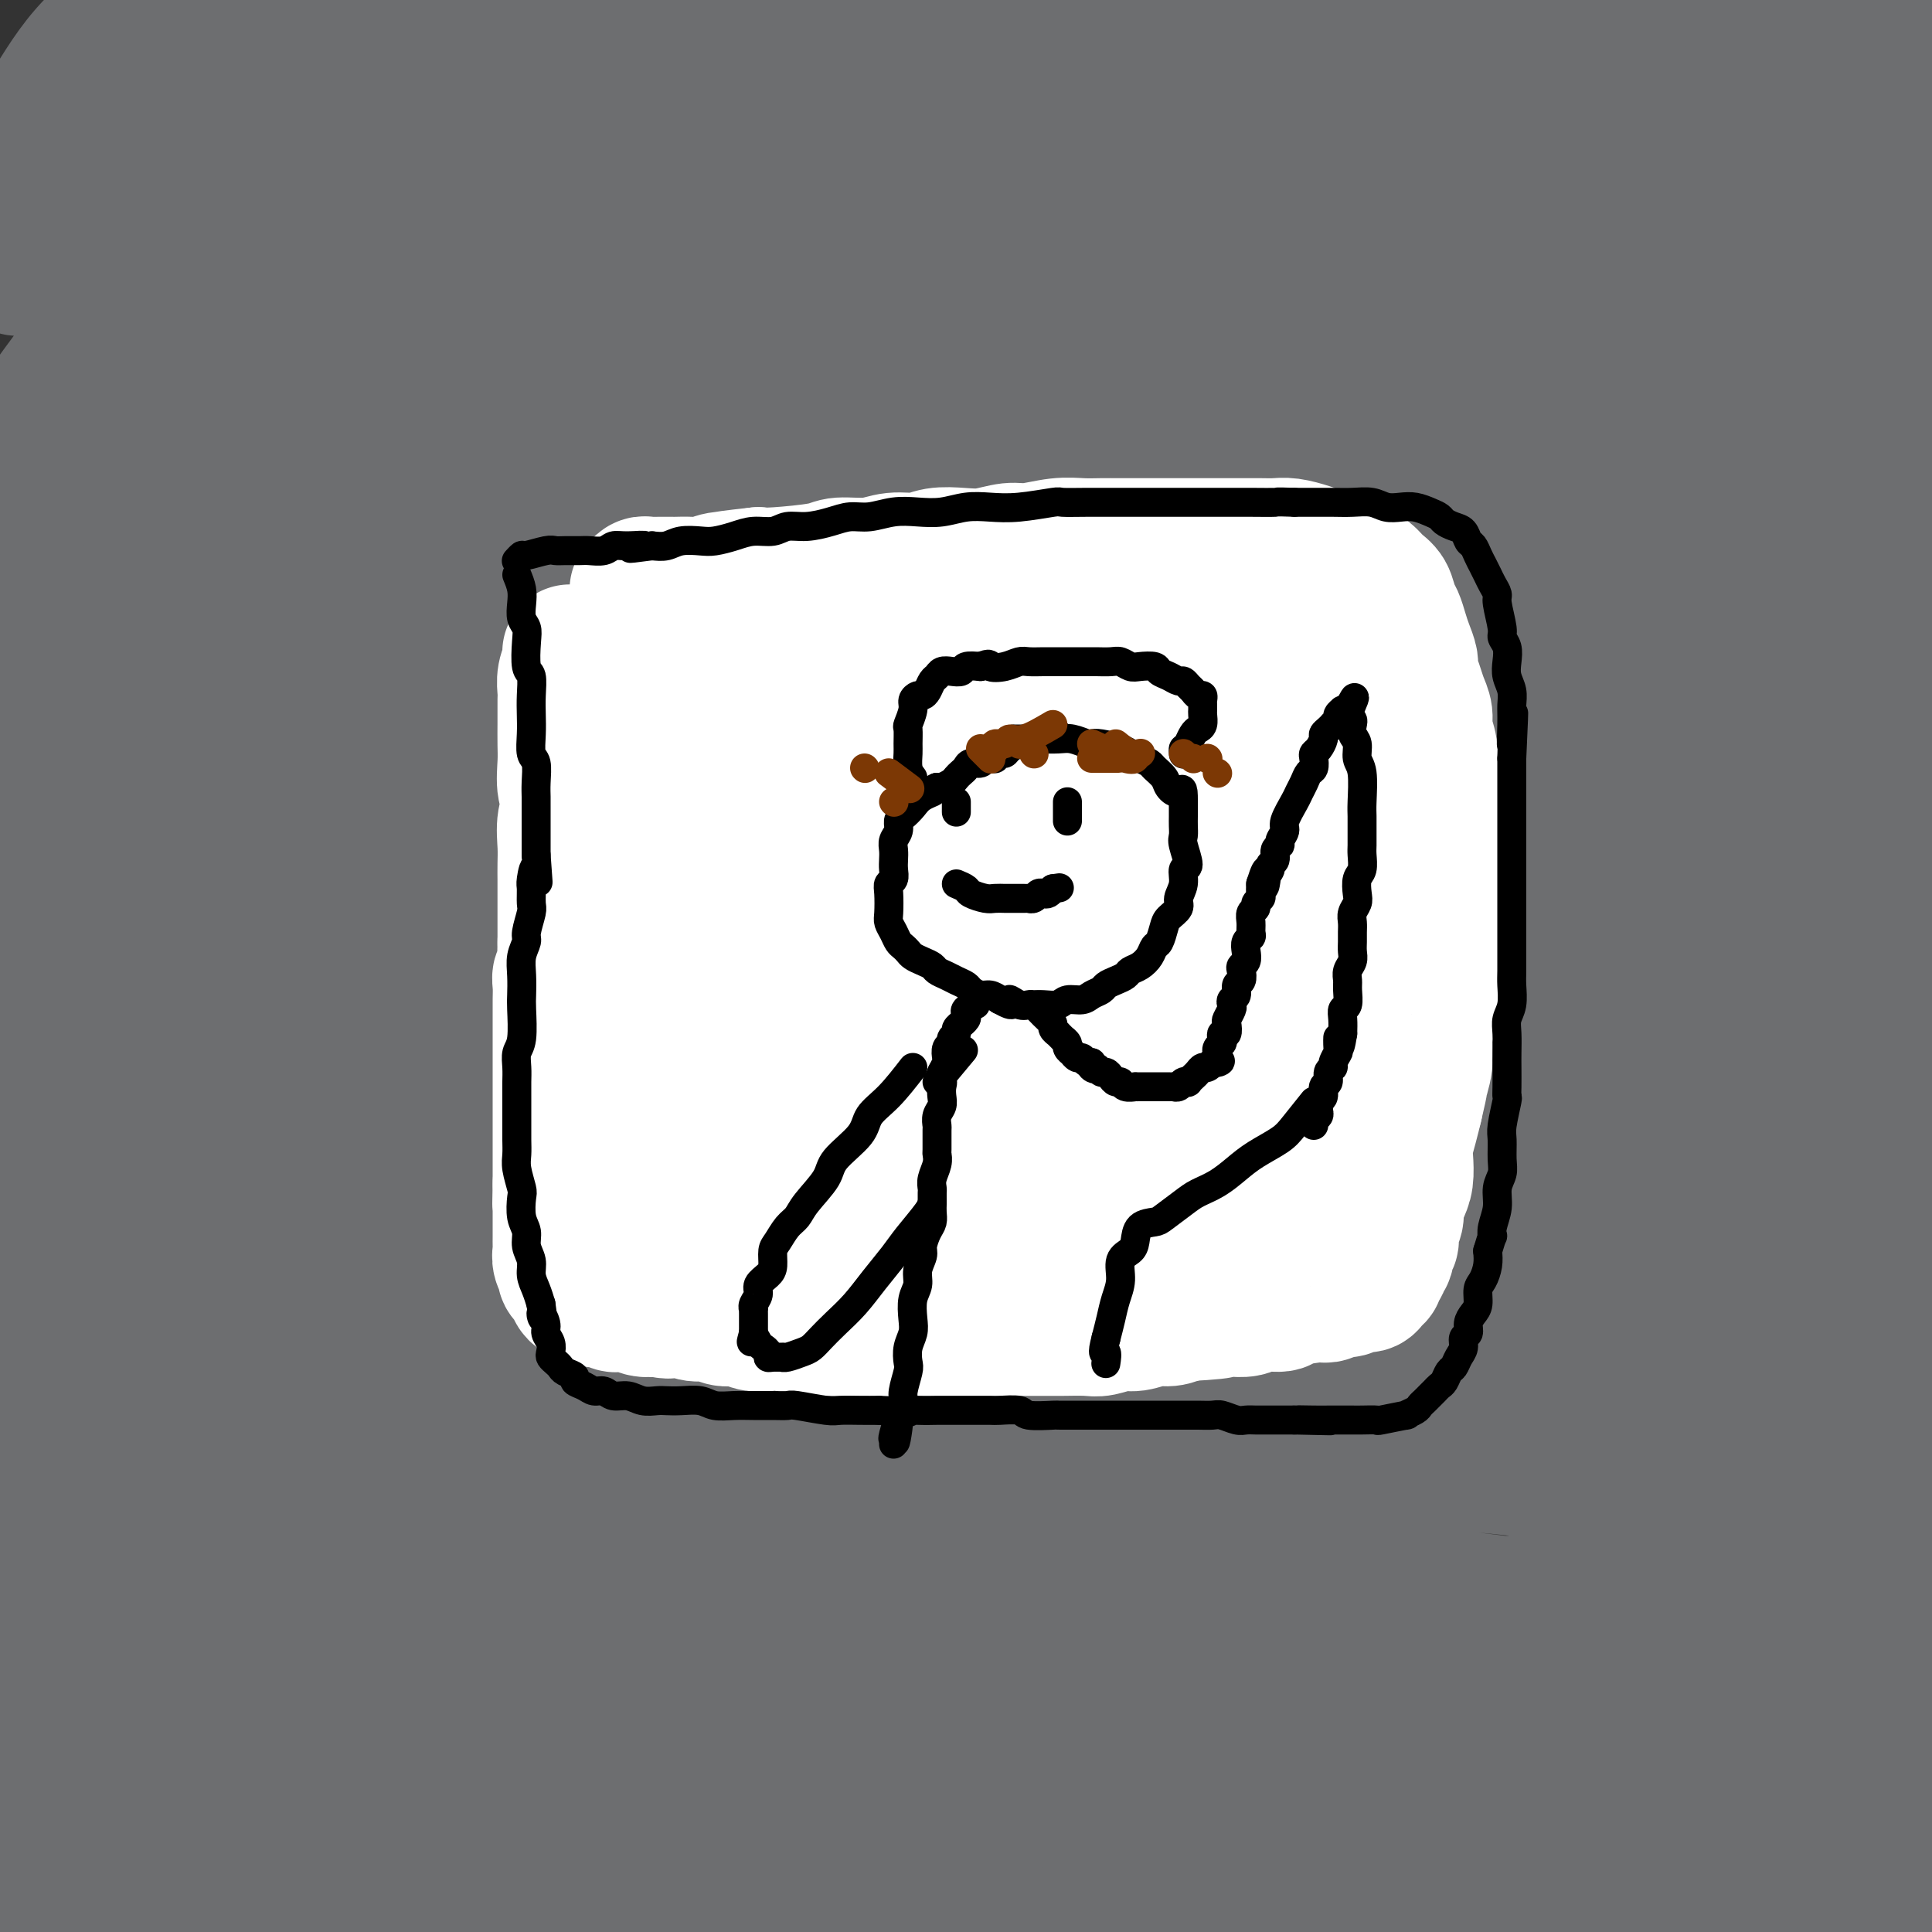 <svg viewBox='0 0 400 400' version='1.1' xmlns='http://www.w3.org/2000/svg' xmlns:xlink='http://www.w3.org/1999/xlink'><rect x="0" y="0" width="400" height="400" fill="#333333" stroke="none"/><g fill='none' stroke='#6D6E70' stroke-width='28' stroke-linecap='round' stroke-linejoin='round'><path d='M1,33c2.700,-2.635 5.401,-5.270 8,-9c2.599,-3.730 5.097,-8.554 9,-13c3.903,-4.446 9.213,-8.515 15,-13c5.787,-4.485 12.052,-9.387 18,-13c5.948,-3.613 11.577,-5.938 16,-8c4.423,-2.062 7.638,-3.863 10,-5c2.362,-1.137 3.870,-1.612 5,-2c1.130,-0.388 1.880,-0.691 2,0c0.120,0.691 -0.391,2.376 -3,6c-2.609,3.624 -7.317,9.186 -13,15c-5.683,5.814 -12.343,11.880 -19,18c-6.657,6.120 -13.312,12.294 -19,18c-5.688,5.706 -10.408,10.944 -14,15c-3.592,4.056 -6.056,6.930 -8,9c-1.944,2.070 -3.368,3.335 -4,4c-0.632,0.665 -0.474,0.731 0,0c0.474,-0.731 1.262,-2.258 5,-6c3.738,-3.742 10.427,-9.699 18,-16c7.573,-6.301 16.032,-12.946 25,-20c8.968,-7.054 18.447,-14.517 27,-21c8.553,-6.483 16.182,-11.984 22,-16c5.818,-4.016 9.827,-6.545 12,-8c2.173,-1.455 2.512,-1.835 3,-2c0.488,-0.165 1.127,-0.115 1,1c-0.127,1.115 -1.020,3.296 -6,9c-4.980,5.704 -14.047,14.932 -23,24c-8.953,9.068 -17.791,17.977 -27,27c-9.209,9.023 -18.787,18.160 -27,27c-8.213,8.840 -15.061,17.383 -20,24c-4.939,6.617 -7.970,11.309 -11,16'/><path d='M3,94c-6.083,7.683 -5.792,6.892 -6,7c-0.208,0.108 -0.917,1.116 0,0c0.917,-1.116 3.460,-4.354 11,-12c7.540,-7.646 20.078,-19.699 33,-31c12.922,-11.301 26.229,-21.851 40,-33c13.771,-11.149 28.005,-22.896 40,-32c11.995,-9.104 21.752,-15.566 29,-20c7.248,-4.434 11.987,-6.840 15,-8c3.013,-1.160 4.301,-1.075 5,-1c0.699,0.075 0.811,0.139 1,1c0.189,0.861 0.457,2.519 -11,14c-11.457,11.481 -34.637,32.784 -46,43c-11.363,10.216 -10.908,9.343 -18,15c-7.092,5.657 -21.730,17.844 -34,28c-12.270,10.156 -22.172,18.283 -30,26c-7.828,7.717 -13.582,15.025 -18,21c-4.418,5.975 -7.500,10.618 -9,13c-1.500,2.382 -1.420,2.501 -2,3c-0.580,0.499 -1.821,1.376 2,-3c3.821,-4.376 12.705,-14.004 24,-25c11.295,-10.996 25.001,-23.359 39,-36c13.999,-12.641 28.289,-25.560 41,-37c12.711,-11.440 23.841,-21.402 33,-29c9.159,-7.598 16.347,-12.832 21,-16c4.653,-3.168 6.772,-4.271 8,-5c1.228,-0.729 1.565,-1.083 2,-1c0.435,0.083 0.967,0.602 -2,4c-2.967,3.398 -9.435,9.674 -19,18c-9.565,8.326 -22.229,18.703 -35,30c-12.771,11.297 -25.649,23.513 -38,35c-12.351,11.487 -24.176,22.243 -36,33'/><path d='M43,96c-24.921,24.029 -23.225,24.600 -26,30c-2.775,5.400 -10.022,15.628 -14,22c-3.978,6.372 -4.689,8.888 -5,10c-0.311,1.112 -0.223,0.820 -1,1c-0.777,0.180 -2.419,0.830 4,-6c6.419,-6.830 20.899,-21.141 34,-33c13.101,-11.859 24.825,-21.265 48,-39c23.175,-17.735 57.803,-43.800 74,-56c16.197,-12.200 13.965,-10.535 20,-14c6.035,-3.465 20.339,-12.061 29,-17c8.661,-4.939 11.680,-6.220 14,-7c2.320,-0.780 3.942,-1.059 5,-1c1.058,0.059 1.551,0.456 1,2c-0.551,1.544 -2.145,4.236 -8,10c-5.855,5.764 -15.972,14.600 -28,24c-12.028,9.400 -25.967,19.366 -40,31c-14.033,11.634 -28.158,24.938 -43,38c-14.842,13.062 -30.399,25.882 -44,38c-13.601,12.118 -25.244,23.535 -34,34c-8.756,10.465 -14.623,19.977 -18,26c-3.377,6.023 -4.262,8.555 -5,10c-0.738,1.445 -1.328,1.802 -1,1c0.328,-0.802 1.573,-2.764 9,-11c7.427,-8.236 21.035,-22.746 37,-38c15.965,-15.254 34.285,-31.253 53,-48c18.715,-16.747 37.824,-34.242 57,-51c19.176,-16.758 38.417,-32.778 54,-45c15.583,-12.222 27.507,-20.647 36,-27c8.493,-6.353 13.556,-10.633 17,-13c3.444,-2.367 5.270,-2.819 6,-3c0.730,-0.181 0.365,-0.090 0,0'/><path d='M274,-36c11.576,-7.594 -15.982,17.420 -35,34c-19.018,16.580 -29.494,24.727 -44,36c-14.506,11.273 -33.041,25.671 -52,41c-18.959,15.329 -38.343,31.588 -57,47c-18.657,15.412 -36.589,29.976 -51,46c-14.411,16.024 -25.303,33.506 -33,46c-7.697,12.494 -12.199,19.998 -14,23c-1.801,3.002 -0.900,1.501 0,0'/><path d='M32,234c3.118,-3.130 6.236,-6.260 11,-11c4.764,-4.740 11.174,-11.089 19,-19c7.826,-7.911 17.069,-17.385 28,-28c10.931,-10.615 23.552,-22.370 38,-36c14.448,-13.630 30.725,-29.133 45,-42c14.275,-12.867 26.549,-23.097 44,-37c17.451,-13.903 40.079,-31.479 54,-42c13.921,-10.521 19.136,-13.988 24,-17c4.864,-3.012 9.378,-5.571 12,-7c2.622,-1.429 3.350,-1.729 4,-2c0.650,-0.271 1.220,-0.513 0,1c-1.220,1.513 -4.229,4.782 -10,9c-5.771,4.218 -14.303,9.386 -26,18c-11.697,8.614 -26.559,20.674 -43,33c-16.441,12.326 -34.459,24.917 -52,39c-17.541,14.083 -34.604,29.660 -51,44c-16.396,14.340 -32.127,27.445 -46,39c-13.873,11.555 -25.890,21.559 -34,29c-8.110,7.441 -12.314,12.319 -15,15c-2.686,2.681 -3.853,3.166 -5,4c-1.147,0.834 -2.272,2.018 0,-1c2.272,-3.018 7.941,-10.236 18,-21c10.059,-10.764 24.507,-25.074 40,-41c15.493,-15.926 32.031,-33.470 49,-50c16.969,-16.530 34.367,-32.048 50,-46c15.633,-13.952 29.499,-26.338 40,-35c10.501,-8.662 17.635,-13.601 22,-17c4.365,-3.399 5.961,-5.257 7,-6c1.039,-0.743 1.519,-0.372 2,0'/><path d='M257,7c4.666,-2.690 0.831,2.084 -7,9c-7.831,6.916 -19.659,15.972 -34,27c-14.341,11.028 -31.193,24.028 -49,39c-17.807,14.972 -36.567,31.918 -55,49c-18.433,17.082 -36.539,34.301 -53,51c-16.461,16.699 -31.276,32.878 -41,46c-9.724,13.122 -14.356,23.187 -17,29c-2.644,5.813 -3.300,7.374 -5,10c-1.700,2.626 -4.443,6.317 0,-1c4.443,-7.317 16.072,-25.643 41,-52c24.928,-26.357 63.156,-60.744 91,-86c27.844,-25.256 45.303,-41.381 64,-58c18.697,-16.619 38.633,-33.731 53,-46c14.367,-12.269 23.165,-19.694 30,-25c6.835,-5.306 11.709,-8.493 14,-10c2.291,-1.507 2.000,-1.335 2,-1c-0.000,0.335 0.289,0.832 -2,4c-2.289,3.168 -7.158,9.006 -17,18c-9.842,8.994 -24.657,21.143 -41,35c-16.343,13.857 -34.214,29.421 -52,46c-17.786,16.579 -35.488,34.173 -53,51c-17.512,16.827 -34.835,32.886 -50,48c-15.165,15.114 -28.172,29.284 -37,40c-8.828,10.716 -13.477,17.978 -16,22c-2.523,4.022 -2.920,4.804 -4,6c-1.080,1.196 -2.842,2.807 1,-1c3.842,-3.807 13.287,-13.031 27,-26c13.713,-12.969 31.692,-29.684 53,-50c21.308,-20.316 45.945,-44.233 70,-66c24.055,-21.767 47.527,-41.383 71,-61'/><path d='M241,54c22.381,-18.449 42.834,-34.071 60,-47c17.166,-12.929 31.045,-23.166 41,-30c9.955,-6.834 15.987,-10.266 19,-12c3.013,-1.734 3.008,-1.769 3,-1c-0.008,0.769 -0.019,2.343 -5,8c-4.981,5.657 -14.933,15.398 -31,29c-16.067,13.602 -38.248,31.064 -58,47c-19.752,15.936 -37.074,30.346 -63,53c-25.926,22.654 -60.456,53.554 -81,73c-20.544,19.446 -27.104,27.440 -33,35c-5.896,7.560 -11.130,14.688 -14,19c-2.870,4.312 -3.375,5.809 -4,7c-0.625,1.191 -1.368,2.075 3,-1c4.368,-3.075 13.847,-10.108 28,-21c14.153,-10.892 32.980,-25.644 53,-43c20.020,-17.356 41.231,-37.316 61,-55c19.769,-17.684 38.095,-33.090 55,-47c16.905,-13.910 32.390,-26.323 44,-36c11.610,-9.677 19.345,-16.619 24,-21c4.655,-4.381 6.232,-6.200 7,-7c0.768,-0.800 0.729,-0.579 0,1c-0.729,1.579 -2.148,4.518 -10,11c-7.852,6.482 -22.138,16.508 -40,30c-17.862,13.492 -39.299,30.451 -61,48c-21.701,17.549 -43.667,35.689 -64,53c-20.333,17.311 -39.034,33.793 -55,49c-15.966,15.207 -29.197,29.138 -38,39c-8.803,9.862 -13.178,15.655 -16,19c-2.822,3.345 -4.092,4.241 -4,4c0.092,-0.241 1.546,-1.621 3,-3'/><path d='M65,255c4.736,-5.254 15.074,-16.889 30,-32c14.926,-15.111 34.438,-33.700 56,-54c21.562,-20.300 45.175,-42.312 68,-62c22.825,-19.688 44.863,-37.051 65,-52c20.137,-14.949 38.373,-27.484 54,-38c15.627,-10.516 28.644,-19.012 38,-24c9.356,-4.988 15.051,-6.469 19,-8c3.949,-1.531 6.153,-3.112 6,0c-0.153,3.112 -2.663,10.919 -5,16c-2.337,5.081 -4.503,7.438 -12,17c-7.497,9.562 -20.326,26.328 -34,43c-13.674,16.672 -28.193,33.249 -43,51c-14.807,17.751 -29.903,36.676 -42,51c-12.097,14.324 -21.197,24.046 -28,32c-6.803,7.954 -11.310,14.138 -14,18c-2.690,3.862 -3.565,5.400 -4,6c-0.435,0.600 -0.432,0.261 1,-2c1.432,-2.261 4.291,-6.444 11,-16c6.709,-9.556 17.268,-24.485 28,-39c10.732,-14.515 21.638,-28.617 33,-44c11.362,-15.383 23.180,-32.046 35,-48c11.820,-15.954 23.641,-31.199 35,-46c11.359,-14.801 22.254,-29.157 30,-39c7.746,-9.843 12.342,-15.174 15,-19c2.658,-3.826 3.380,-6.148 4,-7c0.620,-0.852 1.140,-0.234 1,1c-0.140,1.234 -0.941,3.085 -3,8c-2.059,4.915 -5.377,12.895 -10,24c-4.623,11.105 -10.552,25.336 -16,40c-5.448,14.664 -10.414,29.761 -14,44c-3.586,14.239 -5.793,27.619 -8,41'/><path d='M361,117c-2.135,12.672 -3.474,23.851 -4,34c-0.526,10.149 -0.239,19.267 0,27c0.239,7.733 0.429,14.079 1,19c0.571,4.921 1.523,8.415 2,11c0.477,2.585 0.479,4.261 1,5c0.521,0.739 1.560,0.542 2,0c0.440,-0.542 0.283,-1.429 1,-5c0.717,-3.571 2.310,-9.827 4,-19c1.690,-9.173 3.476,-21.262 5,-31c1.524,-9.738 2.786,-17.124 6,-38c3.214,-20.876 8.381,-55.242 11,-73c2.619,-17.758 2.692,-18.909 3,-22c0.308,-3.091 0.852,-8.123 1,-11c0.148,-2.877 -0.098,-3.599 0,-4c0.098,-0.401 0.542,-0.481 1,0c0.458,0.481 0.930,1.524 1,4c0.070,2.476 -0.261,6.387 0,13c0.261,6.613 1.113,15.930 2,27c0.887,11.070 1.809,23.894 2,39c0.191,15.106 -0.351,32.493 -1,50c-0.649,17.507 -1.407,35.134 -3,53c-1.593,17.866 -4.020,35.971 -6,52c-1.980,16.029 -3.512,29.984 -5,42c-1.488,12.016 -2.932,22.095 -4,30c-1.068,7.905 -1.759,13.637 -2,18c-0.241,4.363 -0.031,7.357 0,9c0.031,1.643 -0.115,1.935 0,2c0.115,0.065 0.493,-0.098 1,-4c0.507,-3.902 1.145,-11.543 2,-22c0.855,-10.457 1.928,-23.728 3,-37'/><path d='M385,286c1.276,-15.567 1.467,-23.984 2,-43c0.533,-19.016 1.408,-48.631 2,-68c0.592,-19.369 0.901,-28.492 1,-39c0.099,-10.508 -0.012,-22.400 0,-32c0.012,-9.600 0.146,-16.909 0,-22c-0.146,-5.091 -0.572,-7.963 -1,-10c-0.428,-2.037 -0.857,-3.239 -1,-3c-0.143,0.239 -0.000,1.920 0,5c0.000,3.080 -0.141,7.558 0,15c0.141,7.442 0.566,17.846 1,30c0.434,12.154 0.879,26.057 1,41c0.121,14.943 -0.082,30.925 0,46c0.082,15.075 0.447,29.241 0,44c-0.447,14.759 -1.707,30.109 -3,44c-1.293,13.891 -2.619,26.321 -4,38c-1.381,11.679 -2.816,22.605 -4,32c-1.184,9.395 -2.118,17.257 -3,23c-0.882,5.743 -1.713,9.366 -2,12c-0.287,2.634 -0.030,4.280 0,5c0.030,0.720 -0.167,0.513 0,0c0.167,-0.513 0.700,-1.331 1,-5c0.300,-3.669 0.368,-10.187 1,-17c0.632,-6.813 1.828,-13.919 3,-21c1.172,-7.081 2.321,-14.136 4,-21c1.679,-6.864 3.889,-13.537 6,-19c2.111,-5.463 4.124,-9.715 6,-13c1.876,-3.285 3.616,-5.602 5,-7c1.384,-1.398 2.411,-1.876 3,-2c0.589,-0.124 0.740,0.108 1,1c0.260,0.892 0.630,2.446 1,4'/><path d='M405,304c0.047,2.896 -0.835,7.637 -2,13c-1.165,5.363 -2.613,11.350 -5,19c-2.387,7.650 -5.713,16.963 -11,26c-5.287,9.037 -12.536,17.798 -22,27c-9.464,9.202 -21.142,18.846 -34,27c-12.858,8.154 -26.897,14.817 -41,21c-14.103,6.183 -28.271,11.885 -39,16c-10.729,4.115 -18.020,6.642 -34,7c-15.980,0.358 -40.650,-1.452 -52,-3c-11.350,-1.548 -9.381,-2.834 -10,-4c-0.619,-1.166 -3.826,-2.213 -8,-4c-4.174,-1.787 -9.314,-4.314 -14,-7c-4.686,-2.686 -8.916,-5.533 -12,-8c-3.084,-2.467 -5.021,-4.556 -6,-6c-0.979,-1.444 -1.001,-2.243 -1,-3c0.001,-0.757 0.025,-1.471 4,-3c3.975,-1.529 11.901,-3.874 28,-6c16.099,-2.126 40.372,-4.035 64,-6c23.628,-1.965 46.610,-3.986 69,-5c22.390,-1.014 44.187,-1.020 63,-1c18.813,0.020 34.642,0.064 47,0c12.358,-0.064 21.243,-0.238 27,0c5.757,0.238 8.384,0.888 10,1c1.616,0.112 2.220,-0.316 0,-1c-2.220,-0.684 -7.266,-1.626 -20,-4c-12.734,-2.374 -33.158,-6.180 -56,-9c-22.842,-2.820 -48.102,-4.653 -69,-6c-20.898,-1.347 -37.434,-2.209 -67,-2c-29.566,0.209 -72.162,1.488 -93,2c-20.838,0.512 -19.919,0.256 -19,0'/><path d='M102,385c-28.664,-0.005 -10.826,-0.018 -5,0c5.826,0.018 -0.362,0.069 4,0c4.362,-0.069 19.272,-0.256 37,0c17.728,0.256 38.274,0.956 58,2c19.726,1.044 38.631,2.431 56,4c17.369,1.569 33.201,3.321 47,5c13.799,1.679 25.565,3.284 35,5c9.435,1.716 16.541,3.541 21,5c4.459,1.459 6.273,2.552 7,3c0.727,0.448 0.368,0.252 -1,0c-1.368,-0.252 -3.744,-0.561 -13,-2c-9.256,-1.439 -25.390,-4.008 -45,-6c-19.610,-1.992 -42.695,-3.406 -66,-4c-23.305,-0.594 -46.830,-0.367 -70,0c-23.170,0.367 -45.984,0.876 -68,2c-22.016,1.124 -43.234,2.865 -59,5c-15.766,2.135 -26.080,4.665 -32,6c-5.920,1.335 -7.447,1.474 -9,2c-1.553,0.526 -3.132,1.440 0,1c3.132,-0.440 10.975,-2.234 29,-6c18.025,-3.766 46.233,-9.504 76,-14c29.767,-4.496 61.093,-7.750 91,-10c29.907,-2.250 58.394,-3.495 81,-4c22.606,-0.505 39.333,-0.270 53,0c13.667,0.270 24.276,0.576 31,1c6.724,0.424 9.562,0.968 11,1c1.438,0.032 1.477,-0.447 -1,-1c-2.477,-0.553 -7.468,-1.179 -21,-3c-13.532,-1.821 -35.605,-4.836 -59,-7c-23.395,-2.164 -48.113,-3.475 -72,-4c-23.887,-0.525 -46.944,-0.262 -70,0'/><path d='M148,366c-34.206,0.159 -48.723,2.556 -65,5c-16.277,2.444 -34.316,4.935 -47,7c-12.684,2.065 -20.013,3.702 -25,5c-4.987,1.298 -7.633,2.255 -8,3c-0.367,0.745 1.544,1.276 0,2c-1.544,0.724 -6.541,1.640 27,-1c33.541,-2.640 105.622,-8.837 149,-12c43.378,-3.163 58.052,-3.294 76,-3c17.948,0.294 39.169,1.011 56,2c16.831,0.989 29.271,2.248 39,3c9.729,0.752 16.747,0.996 21,1c4.253,0.004 5.740,-0.234 6,-1c0.260,-0.766 -0.706,-2.061 -6,-4c-5.294,-1.939 -14.915,-4.521 -31,-8c-16.085,-3.479 -38.634,-7.856 -62,-11c-23.366,-3.144 -47.549,-5.054 -71,-6c-23.451,-0.946 -46.169,-0.927 -69,0c-22.831,0.927 -45.776,2.761 -65,5c-19.224,2.239 -34.728,4.882 -46,7c-11.272,2.118 -18.312,3.711 -22,5c-3.688,1.289 -4.026,2.276 -5,3c-0.974,0.724 -2.586,1.187 3,1c5.586,-0.187 18.371,-1.023 39,-3c20.629,-1.977 49.104,-5.094 78,-8c28.896,-2.906 58.214,-5.602 86,-7c27.786,-1.398 54.039,-1.499 76,-1c21.961,0.499 39.629,1.598 55,2c15.371,0.402 28.446,0.108 38,0c9.554,-0.108 15.587,-0.031 19,0c3.413,0.031 4.207,0.015 5,0'/><path d='M399,352c29.692,-0.158 7.424,-1.053 -5,-3c-12.424,-1.947 -15.002,-4.945 -27,-8c-11.998,-3.055 -33.415,-6.166 -56,-9c-22.585,-2.834 -46.338,-5.392 -70,-7c-23.662,-1.608 -47.233,-2.265 -70,-2c-22.767,0.265 -44.729,1.453 -65,3c-20.271,1.547 -38.850,3.454 -54,6c-15.150,2.546 -26.871,5.731 -36,8c-9.129,2.269 -15.664,3.622 -18,5c-2.336,1.378 -0.471,2.781 -4,4c-3.529,1.219 -12.453,2.254 3,2c15.453,-0.254 55.283,-1.797 76,-3c20.717,-1.203 22.321,-2.065 42,-4c19.679,-1.935 57.433,-4.941 89,-7c31.567,-2.059 56.948,-3.170 79,-4c22.052,-0.830 40.777,-1.378 57,-2c16.223,-0.622 29.946,-1.316 40,-2c10.054,-0.684 16.439,-1.357 20,-2c3.561,-0.643 4.299,-1.257 4,-2c-0.299,-0.743 -1.634,-1.616 -8,-4c-6.366,-2.384 -17.761,-6.280 -36,-10c-18.239,-3.720 -43.320,-7.263 -69,-9c-25.680,-1.737 -51.959,-1.667 -78,-1c-26.041,0.667 -51.845,1.930 -76,4c-24.155,2.070 -46.662,4.947 -65,8c-18.338,3.053 -32.506,6.283 -42,9c-9.494,2.717 -14.315,4.921 -17,6c-2.685,1.079 -3.235,1.031 -4,1c-0.765,-0.031 -1.744,-0.047 10,-1c11.744,-0.953 36.213,-2.844 64,-6c27.787,-3.156 58.894,-7.578 90,-12'/><path d='M173,310c41.785,-4.400 64.246,-5.899 87,-7c22.754,-1.101 45.799,-1.803 66,-2c20.201,-0.197 37.558,0.110 51,0c13.442,-0.110 22.969,-0.637 29,-1c6.031,-0.363 8.567,-0.563 9,-1c0.433,-0.437 -1.235,-1.113 -3,-2c-1.765,-0.887 -3.625,-1.987 -26,-6c-22.375,-4.013 -65.265,-10.940 -100,-14c-34.735,-3.060 -61.314,-2.254 -77,-2c-15.686,0.254 -20.477,-0.046 -36,1c-15.523,1.046 -41.778,3.436 -63,6c-21.222,2.564 -37.412,5.303 -51,8c-13.588,2.697 -24.574,5.354 -32,8c-7.426,2.646 -11.292,5.283 -13,7c-1.708,1.717 -1.259,2.514 -1,3c0.259,0.486 0.327,0.660 10,1c9.673,0.340 28.952,0.846 51,0c22.048,-0.846 46.867,-3.045 73,-6c26.133,-2.955 53.582,-6.667 76,-10c22.418,-3.333 39.807,-6.288 55,-9c15.193,-2.712 28.191,-5.181 38,-7c9.809,-1.819 16.428,-2.988 20,-4c3.572,-1.012 4.098,-1.868 4,-3c-0.098,-1.132 -0.818,-2.540 -6,-4c-5.182,-1.460 -14.824,-2.973 -29,-4c-14.176,-1.027 -32.886,-1.567 -53,-1c-20.114,0.567 -41.633,2.240 -62,4c-20.367,1.760 -39.583,3.606 -59,6c-19.417,2.394 -39.035,5.337 -56,9c-16.965,3.663 -31.276,8.047 -42,12c-10.724,3.953 -17.862,7.477 -25,11'/><path d='M8,303c-12.995,5.046 -11.982,6.160 -12,7c-0.018,0.840 -1.066,1.405 -2,2c-0.934,0.595 -1.752,1.218 5,0c6.752,-1.218 21.075,-4.278 39,-8c17.925,-3.722 39.454,-8.105 62,-13c22.546,-4.895 46.110,-10.302 68,-15c21.890,-4.698 42.104,-8.685 58,-12c15.896,-3.315 27.472,-5.956 40,-9c12.528,-3.044 26.006,-6.490 31,-8c4.994,-1.510 1.502,-1.084 -2,-1c-3.502,0.084 -7.015,-0.174 -17,0c-9.985,0.174 -26.443,0.782 -44,2c-17.557,1.218 -36.214,3.048 -55,6c-18.786,2.952 -37.702,7.026 -57,11c-19.298,3.974 -38.977,7.849 -56,12c-17.023,4.151 -31.391,8.578 -42,13c-10.609,4.422 -17.459,8.839 -22,12c-4.541,3.161 -6.773,5.067 -8,6c-1.227,0.933 -1.449,0.894 -1,1c0.449,0.106 1.570,0.358 7,-3c5.430,-3.358 15.168,-10.324 27,-17c11.832,-6.676 25.759,-13.062 39,-20c13.241,-6.938 25.798,-14.430 37,-21c11.202,-6.570 21.050,-12.220 29,-17c7.950,-4.780 14.004,-8.689 18,-11c3.996,-2.311 5.935,-3.022 7,-4c1.065,-0.978 1.254,-2.221 0,-2c-1.254,0.221 -3.953,1.906 -8,4c-4.047,2.094 -9.442,4.598 -17,8c-7.558,3.402 -17.279,7.701 -27,12'/><path d='M105,238c-13.879,6.106 -22.576,10.371 -32,15c-9.424,4.629 -19.573,9.621 -28,14c-8.427,4.379 -15.130,8.145 -20,11c-4.870,2.855 -7.906,4.800 -10,6c-2.094,1.200 -3.247,1.655 -4,2c-0.753,0.345 -1.108,0.579 0,-1c1.108,-1.579 3.678,-4.969 6,-8c2.322,-3.031 4.395,-5.701 10,-13c5.605,-7.299 14.742,-19.228 19,-25c4.258,-5.772 3.636,-5.387 5,-8c1.364,-2.613 4.713,-8.223 7,-12c2.287,-3.777 3.513,-5.721 4,-7c0.487,-1.279 0.236,-1.892 0,-2c-0.236,-0.108 -0.457,0.290 -1,1c-0.543,0.710 -1.409,1.731 -3,5c-1.591,3.269 -3.908,8.786 -6,15c-2.092,6.214 -3.961,13.124 -6,20c-2.039,6.876 -4.248,13.717 -6,20c-1.752,6.283 -3.046,12.006 -4,17c-0.954,4.994 -1.568,9.258 -2,12c-0.432,2.742 -0.681,3.961 -1,5c-0.319,1.039 -0.706,1.897 -1,2c-0.294,0.103 -0.493,-0.547 -1,-3c-0.507,-2.453 -1.322,-6.707 -2,-12c-0.678,-5.293 -1.218,-11.625 -2,-20c-0.782,-8.375 -1.806,-18.795 -3,-30c-1.194,-11.205 -2.557,-23.196 -4,-34c-1.443,-10.804 -2.964,-20.422 -4,-29c-1.036,-8.578 -1.587,-16.117 -2,-22c-0.413,-5.883 -0.690,-10.109 -1,-13c-0.310,-2.891 -0.655,-4.445 -1,-6'/><path d='M12,138c-3.473,-25.898 -1.654,-7.142 -1,0c0.654,7.142 0.145,2.669 0,2c-0.145,-0.669 0.073,2.467 0,7c-0.073,4.533 -0.439,10.464 0,19c0.439,8.536 1.683,19.678 3,30c1.317,10.322 2.707,19.824 7,34c4.293,14.176 11.489,33.027 15,42c3.511,8.973 3.336,8.068 6,11c2.664,2.932 8.167,9.699 13,14c4.833,4.301 8.996,6.135 13,7c4.004,0.865 7.850,0.762 13,-1c5.150,-1.762 11.606,-5.184 18,-11c6.394,-5.816 12.726,-14.026 19,-25c6.274,-10.974 12.490,-24.712 19,-39c6.510,-14.288 13.315,-29.124 20,-44c6.685,-14.876 13.251,-29.790 20,-44c6.749,-14.210 13.681,-27.717 20,-39c6.319,-11.283 12.024,-20.343 17,-28c4.976,-7.657 9.224,-13.910 13,-18c3.776,-4.090 7.079,-6.017 9,-7c1.921,-0.983 2.459,-1.024 3,-1c0.541,0.024 1.084,0.111 0,3c-1.084,2.889 -3.795,8.578 -7,17c-3.205,8.422 -6.903,19.577 -12,32c-5.097,12.423 -11.593,26.114 -18,39c-6.407,12.886 -12.726,24.966 -19,37c-6.274,12.034 -12.501,24.023 -18,35c-5.499,10.977 -10.268,20.942 -14,29c-3.732,8.058 -6.428,14.208 -8,19c-1.572,4.792 -2.021,8.226 -2,10c0.021,1.774 0.510,1.887 1,2'/><path d='M142,270c-0.576,4.027 2.485,-1.404 7,-8c4.515,-6.596 10.484,-14.357 17,-25c6.516,-10.643 13.580,-24.167 21,-38c7.420,-13.833 15.195,-27.976 23,-43c7.805,-15.024 15.640,-30.929 23,-45c7.360,-14.071 14.245,-26.309 20,-37c5.755,-10.691 10.378,-19.837 14,-27c3.622,-7.163 6.242,-12.344 8,-16c1.758,-3.656 2.656,-5.786 3,-6c0.344,-0.214 0.136,1.487 0,3c-0.136,1.513 -0.200,2.839 -2,8c-1.800,5.161 -5.336,14.159 -10,26c-4.664,11.841 -10.457,26.525 -17,42c-6.543,15.475 -13.838,31.742 -22,48c-8.162,16.258 -17.192,32.506 -27,49c-9.808,16.494 -20.395,33.232 -30,48c-9.605,14.768 -18.229,27.564 -25,38c-6.771,10.436 -11.691,18.510 -15,24c-3.309,5.490 -5.008,8.396 -6,10c-0.992,1.604 -1.279,1.905 0,0c1.279,-1.905 4.122,-6.015 10,-15c5.878,-8.985 14.791,-22.844 25,-38c10.209,-15.156 21.712,-31.610 33,-49c11.288,-17.390 22.359,-35.715 34,-54c11.641,-18.285 23.853,-36.531 36,-54c12.147,-17.469 24.229,-34.160 34,-48c9.771,-13.840 17.231,-24.827 23,-33c5.769,-8.173 9.845,-13.531 12,-17c2.155,-3.469 2.388,-5.049 3,-6c0.612,-0.951 1.603,-1.272 1,1c-0.603,2.272 -2.802,7.136 -5,12'/><path d='M330,20c-3.392,6.721 -9.872,17.024 -17,30c-7.128,12.976 -14.904,28.625 -23,45c-8.096,16.375 -16.514,33.476 -24,50c-7.486,16.524 -14.042,32.470 -21,48c-6.958,15.530 -14.318,30.643 -20,43c-5.682,12.357 -9.685,21.959 -13,29c-3.315,7.041 -5.941,11.520 -7,14c-1.059,2.480 -0.551,2.961 -1,5c-0.449,2.039 -1.857,5.636 2,-2c3.857,-7.636 12.977,-26.506 18,-36c5.023,-9.494 5.948,-9.612 10,-19c4.052,-9.388 11.232,-28.047 18,-44c6.768,-15.953 13.123,-29.202 19,-43c5.877,-13.798 11.274,-28.146 16,-41c4.726,-12.854 8.779,-24.215 12,-34c3.221,-9.785 5.608,-17.996 7,-24c1.392,-6.004 1.787,-9.802 2,-12c0.213,-2.198 0.243,-2.798 0,-3c-0.243,-0.202 -0.761,-0.008 -2,3c-1.239,3.008 -3.199,8.828 -8,18c-4.801,9.172 -12.441,21.694 -20,36c-7.559,14.306 -15.036,30.395 -23,46c-7.964,15.605 -16.413,30.727 -25,46c-8.587,15.273 -17.310,30.696 -26,44c-8.690,13.304 -17.348,24.489 -24,34c-6.652,9.511 -11.300,17.349 -15,23c-3.700,5.651 -6.453,9.117 -8,11c-1.547,1.883 -1.889,2.185 -2,2c-0.111,-0.185 0.009,-0.858 2,-5c1.991,-4.142 5.855,-11.755 12,-22c6.145,-10.245 14.573,-23.123 23,-36'/><path d='M192,226c10.175,-16.761 17.114,-27.165 25,-39c7.886,-11.835 16.719,-25.101 25,-37c8.281,-11.899 16.009,-22.432 22,-31c5.991,-8.568 10.243,-15.171 14,-20c3.757,-4.829 7.018,-7.885 9,-10c1.982,-2.115 2.687,-3.290 3,-3c0.313,0.290 0.236,2.046 1,1c0.764,-1.046 2.368,-4.894 -1,5c-3.368,9.894 -11.709,33.532 -17,50c-5.291,16.468 -7.533,25.768 -10,37c-2.467,11.232 -5.160,24.398 -7,36c-1.840,11.602 -2.829,21.642 -4,30c-1.171,8.358 -2.526,15.034 -3,20c-0.474,4.966 -0.067,8.223 0,10c0.067,1.777 -0.205,2.076 0,2c0.205,-0.076 0.889,-0.525 3,-6c2.111,-5.475 5.650,-15.976 9,-26c3.350,-10.024 6.513,-19.572 10,-30c3.487,-10.428 7.299,-21.735 12,-34c4.701,-12.265 10.293,-25.488 15,-38c4.707,-12.512 8.531,-24.314 12,-35c3.469,-10.686 6.584,-20.256 9,-28c2.416,-7.744 4.133,-13.662 5,-18c0.867,-4.338 0.883,-7.094 1,-9c0.117,-1.906 0.334,-2.961 0,-3c-0.334,-0.039 -1.219,0.937 -3,5c-1.781,4.063 -4.457,11.213 -7,21c-2.543,9.787 -4.954,22.212 -7,35c-2.046,12.788 -3.727,25.939 -6,40c-2.273,14.061 -5.136,29.030 -8,44'/><path d='M294,195c-5.789,29.110 -9.763,42.384 -13,53c-3.237,10.616 -5.738,18.575 -7,23c-1.262,4.425 -1.287,5.315 -2,7c-0.713,1.685 -2.115,4.164 -3,6c-0.885,1.836 -1.254,3.030 0,0c1.254,-3.030 4.132,-10.285 8,-20c3.868,-9.715 8.726,-21.891 14,-35c5.274,-13.109 10.965,-27.151 15,-38c4.035,-10.849 6.416,-18.506 12,-39c5.584,-20.494 14.371,-53.827 18,-69c3.629,-15.173 2.098,-12.188 2,-13c-0.098,-0.812 1.236,-5.420 2,-10c0.764,-4.580 0.959,-9.130 1,-12c0.041,-2.870 -0.071,-4.058 0,-5c0.071,-0.942 0.325,-1.638 0,-1c-0.325,0.638 -1.231,2.609 -2,8c-0.769,5.391 -1.403,14.200 -2,24c-0.597,9.800 -1.158,20.590 -1,34c0.158,13.410 1.034,29.442 1,46c-0.034,16.558 -0.977,33.644 -2,50c-1.023,16.356 -2.126,31.982 -4,45c-1.874,13.018 -4.518,23.426 -7,31c-2.482,7.574 -4.800,12.313 -6,15c-1.200,2.687 -1.282,3.322 -2,3c-0.718,-0.322 -2.072,-1.600 -2,-8c0.072,-6.400 1.569,-17.923 3,-31c1.431,-13.077 2.795,-27.708 5,-43c2.205,-15.292 5.251,-31.243 8,-46c2.749,-14.757 5.202,-28.319 7,-41c1.798,-12.681 2.942,-24.480 4,-34c1.058,-9.520 2.029,-16.760 3,-24'/><path d='M344,71c3.968,-25.480 2.889,-16.679 3,-15c0.111,1.679 1.412,-3.764 2,-5c0.588,-1.236 0.463,1.735 1,7c0.537,5.265 1.738,12.824 3,23c1.262,10.176 2.587,22.970 4,33c1.413,10.030 2.915,17.296 4,41c1.085,23.704 1.751,63.846 2,83c0.249,19.154 0.079,17.319 0,19c-0.079,1.681 -0.068,6.878 -1,14c-0.932,7.122 -2.807,16.168 -4,22c-1.193,5.832 -1.703,8.448 -2,10c-0.297,1.552 -0.380,2.040 -1,1c-0.620,-1.040 -1.777,-3.607 -3,-10c-1.223,-6.393 -2.512,-16.614 -3,-28c-0.488,-11.386 -0.176,-23.939 0,-37c0.176,-13.061 0.215,-26.630 1,-40c0.785,-13.370 2.316,-26.542 4,-38c1.684,-11.458 3.520,-21.203 5,-29c1.480,-7.797 2.603,-13.645 4,-18c1.397,-4.355 3.067,-7.216 4,-9c0.933,-1.784 1.128,-2.491 2,-2c0.872,0.491 2.422,2.180 4,7c1.578,4.820 3.186,12.771 5,22c1.814,9.229 3.835,19.736 5,32c1.165,12.264 1.473,26.284 2,40c0.527,13.716 1.274,27.128 2,41c0.726,13.872 1.432,28.203 2,42c0.568,13.797 0.999,27.061 1,39c0.001,11.939 -0.428,22.554 -1,31c-0.572,8.446 -1.286,14.723 -2,21'/><path d='M387,368c-0.909,10.152 -1.683,9.530 -2,10c-0.317,0.470 -0.177,2.030 0,3c0.177,0.970 0.390,1.351 0,-1c-0.390,-2.351 -1.383,-7.432 -2,-14c-0.617,-6.568 -0.857,-14.621 -1,-23c-0.143,-8.379 -0.189,-17.082 0,-25c0.189,-7.918 0.614,-15.052 1,-21c0.386,-5.948 0.735,-10.712 1,-14c0.265,-3.288 0.448,-5.101 1,-7c0.552,-1.899 1.475,-3.885 3,-2c1.525,1.885 3.653,7.642 6,14c2.347,6.358 4.912,13.316 7,21c2.088,7.684 3.698,16.092 5,24c1.302,7.908 2.298,15.315 3,22c0.702,6.685 1.112,12.647 1,18c-0.112,5.353 -0.745,10.096 -1,12c-0.255,1.904 -0.132,0.968 -1,2c-0.868,1.032 -2.729,4.031 -6,4c-3.271,-0.031 -7.954,-3.092 -13,-8c-5.046,-4.908 -10.454,-11.662 -16,-20c-5.546,-8.338 -11.230,-18.259 -17,-28c-5.770,-9.741 -11.628,-19.302 -18,-29c-6.372,-9.698 -13.259,-19.533 -19,-28c-5.741,-8.467 -10.336,-15.565 -15,-22c-4.664,-6.435 -9.399,-12.205 -13,-17c-3.601,-4.795 -6.070,-8.614 -8,-11c-1.930,-2.386 -3.321,-3.341 -4,-4c-0.679,-0.659 -0.644,-1.024 -1,-1c-0.356,0.024 -1.102,0.435 0,3c1.102,2.565 4.051,7.282 7,12'/><path d='M285,238c2.962,5.265 7.368,11.429 12,17c4.632,5.571 9.489,10.551 14,15c4.511,4.449 8.676,8.369 12,11c3.324,2.631 5.807,3.974 8,5c2.193,1.026 4.095,1.737 5,2c0.905,0.263 0.811,0.080 1,-1c0.189,-1.080 0.661,-3.056 0,-8c-0.661,-4.944 -2.455,-12.858 -4,-19c-1.545,-6.142 -2.842,-10.514 -7,-17c-4.158,-6.486 -11.178,-15.086 -15,-19c-3.822,-3.914 -4.447,-3.142 -5,-3c-0.553,0.142 -1.033,-0.346 -2,0c-0.967,0.346 -2.419,1.528 -3,2c-0.581,0.472 -0.290,0.236 0,0'/></g>
<g fill='none' stroke='#FFFFFF' stroke-width='28' stroke-linecap='round' stroke-linejoin='round'><path d='M118,135c0.113,0.586 0.226,1.172 0,2c-0.226,0.828 -0.793,1.897 -1,3c-0.207,1.103 -0.056,2.241 0,3c0.056,0.759 0.015,1.138 0,2c-0.015,0.862 -0.005,2.205 0,3c0.005,0.795 0.006,1.041 0,2c-0.006,0.959 -0.020,2.632 0,4c0.020,1.368 0.072,2.431 0,4c-0.072,1.569 -0.268,3.644 0,5c0.268,1.356 1.000,1.991 1,3c-0.000,1.009 -0.732,2.391 -1,4c-0.268,1.609 -0.072,3.446 0,5c0.072,1.554 0.019,2.824 0,4c-0.019,1.176 -0.005,2.257 0,3c0.005,0.743 0.001,1.147 0,2c-0.001,0.853 -0.000,2.157 0,3c0.000,0.843 0.000,1.227 0,2c-0.000,0.773 -0.000,1.935 0,3c0.000,1.065 0.000,2.032 0,3'/><path d='M117,195c-0.171,9.580 -0.098,3.529 0,2c0.098,-1.529 0.223,1.463 0,3c-0.223,1.537 -0.792,1.617 -1,2c-0.208,0.383 -0.056,1.068 0,2c0.056,0.932 0.015,2.109 0,3c-0.015,0.891 -0.004,1.494 0,2c0.004,0.506 0.001,0.914 0,2c-0.001,1.086 -0.000,2.850 0,4c0.000,1.150 0.000,1.687 0,2c-0.000,0.313 -0.000,0.403 0,1c0.000,0.597 0.000,1.703 0,2c-0.000,0.297 -0.000,-0.215 0,0c0.000,0.215 0.000,1.156 0,2c-0.000,0.844 -0.000,1.592 0,2c0.000,0.408 0.000,0.475 0,1c-0.000,0.525 -0.000,1.506 0,2c0.000,0.494 0.000,0.500 0,1c-0.000,0.500 -0.000,1.495 0,2c0.000,0.505 0.000,0.520 0,1c-0.000,0.480 -0.000,1.424 0,2c0.000,0.576 0.000,0.784 0,1c-0.000,0.216 -0.000,0.439 0,1c0.000,0.561 0.000,1.459 0,2c-0.000,0.541 -0.000,0.726 0,1c0.000,0.274 0.000,0.637 0,1c-0.000,0.363 -0.000,0.727 0,1c0.000,0.273 0.000,0.455 0,1c-0.000,0.545 -0.000,1.455 0,2c0.000,0.545 0.000,0.727 0,1c0.000,0.273 0.000,0.636 0,1'/><path d='M116,245c-0.155,7.913 -0.041,2.697 0,1c0.041,-1.697 0.011,0.126 0,1c-0.011,0.874 -0.003,0.798 0,1c0.003,0.202 0.001,0.683 0,1c-0.001,0.317 -0.000,0.469 0,1c0.000,0.531 -0.000,1.442 0,2c0.000,0.558 0.000,0.765 0,1c-0.000,0.235 -0.001,0.500 0,1c0.001,0.500 0.004,1.237 0,2c-0.004,0.763 -0.016,1.552 0,2c0.016,0.448 0.061,0.555 0,1c-0.061,0.445 -0.228,1.229 0,2c0.228,0.771 0.850,1.530 1,2c0.150,0.470 -0.171,0.650 0,1c0.171,0.350 0.833,0.868 1,1c0.167,0.132 -0.162,-0.122 0,0c0.162,0.122 0.813,0.622 1,1c0.187,0.378 -0.091,0.636 0,1c0.091,0.364 0.549,0.833 1,1c0.451,0.167 0.893,0.031 1,0c0.107,-0.031 -0.122,0.043 0,0c0.122,-0.043 0.595,-0.204 1,0c0.405,0.204 0.741,0.773 1,1c0.259,0.227 0.440,0.112 1,0c0.560,-0.112 1.500,-0.223 2,0c0.500,0.223 0.559,0.778 1,1c0.441,0.222 1.262,0.111 2,0c0.738,-0.111 1.391,-0.222 2,0c0.609,0.222 1.174,0.778 2,1c0.826,0.222 1.913,0.111 3,0'/><path d='M136,271c3.226,0.791 2.793,0.269 3,0c0.207,-0.269 1.056,-0.283 2,0c0.944,0.283 1.985,0.864 3,1c1.015,0.136 2.005,-0.174 3,0c0.995,0.174 1.996,0.830 3,1c1.004,0.170 2.010,-0.147 3,0c0.990,0.147 1.964,0.757 3,1c1.036,0.243 2.133,0.118 3,0c0.867,-0.118 1.505,-0.228 3,0c1.495,0.228 3.848,0.793 5,1c1.152,0.207 1.102,0.055 2,0c0.898,-0.055 2.742,-0.015 4,0c1.258,0.015 1.929,0.004 3,0c1.071,-0.004 2.543,-0.001 4,0c1.457,0.001 2.900,0.000 4,0c1.100,-0.000 1.858,-0.000 3,0c1.142,0.000 2.667,0.000 4,0c1.333,-0.000 2.474,0.000 4,0c1.526,-0.000 3.438,-0.000 5,0c1.562,0.000 2.776,0.000 4,0c1.224,-0.000 2.460,-0.000 4,0c1.540,0.000 3.383,0.001 5,0c1.617,-0.001 3.006,-0.004 4,0c0.994,0.004 1.591,0.016 3,0c1.409,-0.016 3.630,-0.061 5,0c1.370,0.061 1.889,0.227 3,0c1.111,-0.227 2.814,-0.848 4,-1c1.186,-0.152 1.854,0.165 3,0c1.146,-0.165 2.770,-0.814 4,-1c1.230,-0.186 2.066,0.090 3,0c0.934,-0.090 1.967,-0.545 3,-1'/><path d='M245,272c12.829,-0.692 5.900,-0.921 4,-1c-1.900,-0.079 1.229,-0.006 3,0c1.771,0.006 2.185,-0.054 3,0c0.815,0.054 2.030,0.221 3,0c0.970,-0.221 1.695,-0.830 3,-1c1.305,-0.170 3.189,0.099 4,0c0.811,-0.099 0.549,-0.567 2,-1c1.451,-0.433 4.615,-0.833 6,-1c1.385,-0.167 0.990,-0.101 1,0c0.010,0.101 0.426,0.238 1,0c0.574,-0.238 1.305,-0.851 2,-1c0.695,-0.149 1.353,0.167 2,0c0.647,-0.167 1.283,-0.818 2,-1c0.717,-0.182 1.517,0.106 2,0c0.483,-0.106 0.650,-0.606 1,-1c0.350,-0.394 0.882,-0.682 1,-1c0.118,-0.318 -0.180,-0.667 0,-1c0.180,-0.333 0.837,-0.652 1,-1c0.163,-0.348 -0.168,-0.725 0,-1c0.168,-0.275 0.833,-0.448 1,-1c0.167,-0.552 -0.166,-1.484 0,-2c0.166,-0.516 0.832,-0.617 1,-1c0.168,-0.383 -0.161,-1.049 0,-2c0.161,-0.951 0.814,-2.187 1,-3c0.186,-0.813 -0.095,-1.203 0,-2c0.095,-0.797 0.564,-2.001 1,-3c0.436,-0.999 0.838,-1.793 1,-3c0.162,-1.207 0.085,-2.829 0,-4c-0.085,-1.171 -0.177,-1.892 0,-3c0.177,-1.108 0.622,-2.602 1,-4c0.378,-1.398 0.689,-2.699 1,-4'/><path d='M293,229c1.555,-6.523 0.943,-4.832 1,-5c0.057,-0.168 0.785,-2.195 1,-4c0.215,-1.805 -0.082,-3.389 0,-5c0.082,-1.611 0.544,-3.250 1,-5c0.456,-1.750 0.907,-3.612 1,-5c0.093,-1.388 -0.171,-2.302 0,-4c0.171,-1.698 0.778,-4.179 1,-6c0.222,-1.821 0.059,-2.983 0,-4c-0.059,-1.017 -0.015,-1.888 0,-4c0.015,-2.112 -0.000,-5.464 0,-7c0.000,-1.536 0.015,-1.257 0,-2c-0.015,-0.743 -0.061,-2.510 0,-4c0.061,-1.490 0.228,-2.705 0,-4c-0.228,-1.295 -0.850,-2.671 -1,-4c-0.150,-1.329 0.171,-2.610 0,-4c-0.171,-1.390 -0.833,-2.889 -1,-4c-0.167,-1.111 0.163,-1.833 0,-3c-0.163,-1.167 -0.818,-2.778 -1,-4c-0.182,-1.222 0.110,-2.056 0,-3c-0.110,-0.944 -0.621,-1.999 -1,-3c-0.379,-1.001 -0.626,-1.947 -1,-3c-0.374,-1.053 -0.874,-2.211 -1,-3c-0.126,-0.789 0.121,-1.207 0,-2c-0.121,-0.793 -0.609,-1.959 -1,-3c-0.391,-1.041 -0.685,-1.955 -1,-3c-0.315,-1.045 -0.651,-2.220 -1,-3c-0.349,-0.780 -0.712,-1.165 -1,-2c-0.288,-0.835 -0.500,-2.121 -1,-3c-0.500,-0.879 -1.289,-1.352 -2,-2c-0.711,-0.648 -1.346,-1.471 -2,-2c-0.654,-0.529 -1.327,-0.765 -2,-1'/><path d='M281,118c-1.918,-2.654 -1.714,-1.289 -2,-1c-0.286,0.289 -1.063,-0.497 -2,-1c-0.937,-0.503 -2.034,-0.723 -3,-1c-0.966,-0.277 -1.800,-0.610 -3,-1c-1.200,-0.390 -2.766,-0.837 -4,-1c-1.234,-0.163 -2.134,-0.044 -3,0c-0.866,0.044 -1.696,0.012 -3,0c-1.304,-0.012 -3.080,-0.003 -4,0c-0.920,0.003 -0.983,0.001 -3,0c-2.017,-0.001 -5.988,-0.000 -8,0c-2.012,0.000 -2.064,-0.000 -3,0c-0.936,0.000 -2.756,0.000 -4,0c-1.244,-0.000 -1.912,-0.001 -3,0c-1.088,0.001 -2.595,0.004 -4,0c-1.405,-0.004 -2.710,-0.016 -4,0c-1.290,0.016 -2.567,0.061 -4,0c-1.433,-0.061 -3.022,-0.226 -5,0c-1.978,0.226 -4.346,0.844 -6,1c-1.654,0.156 -2.594,-0.150 -4,0c-1.406,0.150 -3.278,0.757 -5,1c-1.722,0.243 -3.294,0.122 -5,0c-1.706,-0.122 -3.546,-0.244 -5,0c-1.454,0.244 -2.522,0.853 -4,1c-1.478,0.147 -3.365,-0.167 -5,0c-1.635,0.167 -3.018,0.815 -5,1c-1.982,0.185 -4.562,-0.095 -6,0c-1.438,0.095 -1.733,0.564 -4,1c-2.267,0.436 -6.505,0.839 -9,1c-2.495,0.161 -3.248,0.081 -4,0'/><path d='M157,119c-10.868,1.171 -7.038,1.098 -6,1c1.038,-0.098 -0.715,-0.223 -2,0c-1.285,0.223 -2.101,0.792 -3,1c-0.899,0.208 -1.880,0.056 -3,0c-1.120,-0.056 -2.380,-0.015 -3,0c-0.620,0.015 -0.600,0.003 -1,0c-0.400,-0.003 -1.221,0.003 -2,0c-0.779,-0.003 -1.515,-0.015 -2,0c-0.485,0.015 -0.718,0.056 -1,0c-0.282,-0.056 -0.612,-0.211 -1,0c-0.388,0.211 -0.835,0.788 -1,1c-0.165,0.212 -0.047,0.061 0,0c0.047,-0.061 0.024,-0.030 0,0'/><path d='M140,130c-0.095,2.183 -0.191,4.367 0,9c0.191,4.633 0.667,11.716 1,15c0.333,3.284 0.522,2.769 1,5c0.478,2.231 1.244,7.208 2,11c0.756,3.792 1.501,6.398 2,9c0.499,2.602 0.751,5.201 1,8c0.249,2.799 0.497,5.797 1,8c0.503,2.203 1.263,3.609 2,5c0.737,1.391 1.451,2.767 2,4c0.549,1.233 0.931,2.322 1,3c0.069,0.678 -0.177,0.943 0,1c0.177,0.057 0.776,-0.095 1,0c0.224,0.095 0.071,0.437 0,0c-0.071,-0.437 -0.061,-1.653 0,-3c0.061,-1.347 0.172,-2.825 0,-4c-0.172,-1.175 -0.627,-2.047 -1,-4c-0.373,-1.953 -0.664,-4.988 -1,-8c-0.336,-3.012 -0.716,-6.003 -1,-9c-0.284,-2.997 -0.472,-6.001 -1,-9c-0.528,-2.999 -1.396,-5.991 -2,-8c-0.604,-2.009 -0.946,-3.033 -1,-4c-0.054,-0.967 0.178,-1.876 0,-3c-0.178,-1.124 -0.765,-2.464 -1,-3c-0.235,-0.536 -0.117,-0.268 0,0'/><path d='M146,153c-1.301,-8.367 -1.054,-2.285 -1,0c0.054,2.285 -0.084,0.773 0,1c0.084,0.227 0.390,2.192 1,7c0.610,4.808 1.522,12.459 2,19c0.478,6.541 0.520,11.973 1,18c0.480,6.027 1.396,12.651 2,18c0.604,5.349 0.894,9.425 1,13c0.106,3.575 0.028,6.650 0,9c-0.028,2.350 -0.006,3.976 0,5c0.006,1.024 -0.004,1.446 0,2c0.004,0.554 0.023,1.242 0,1c-0.023,-0.242 -0.090,-1.413 0,-2c0.090,-0.587 0.335,-0.591 0,-3c-0.335,-2.409 -1.249,-7.222 -2,-12c-0.751,-4.778 -1.338,-9.519 -2,-14c-0.662,-4.481 -1.400,-8.701 -2,-12c-0.600,-3.299 -1.064,-5.676 -2,-8c-0.936,-2.324 -2.346,-4.597 -3,-6c-0.654,-1.403 -0.553,-1.938 -1,-3c-0.447,-1.062 -1.441,-2.650 -2,-3c-0.559,-0.350 -0.684,0.538 -1,1c-0.316,0.462 -0.824,0.497 -1,1c-0.176,0.503 -0.021,1.472 0,4c0.021,2.528 -0.094,6.613 0,11c0.094,4.387 0.395,9.076 1,13c0.605,3.924 1.513,7.083 2,10c0.487,2.917 0.553,5.591 1,8c0.447,2.409 1.274,4.553 2,6c0.726,1.447 1.349,2.197 2,3c0.651,0.803 1.329,1.658 2,2c0.671,0.342 1.336,0.171 2,0'/><path d='M148,242c1.776,1.261 2.217,-1.086 3,-3c0.783,-1.914 1.908,-3.395 3,-6c1.092,-2.605 2.150,-6.333 3,-10c0.850,-3.667 1.493,-7.274 2,-11c0.507,-3.726 0.879,-7.573 1,-11c0.121,-3.427 -0.008,-6.435 0,-10c0.008,-3.565 0.153,-7.687 0,-11c-0.153,-3.313 -0.605,-5.817 -1,-8c-0.395,-2.183 -0.735,-4.045 -1,-6c-0.265,-1.955 -0.457,-4.004 -1,-5c-0.543,-0.996 -1.439,-0.938 -2,-1c-0.561,-0.062 -0.789,-0.245 -1,0c-0.211,0.245 -0.406,0.918 -1,3c-0.594,2.082 -1.586,5.574 -2,9c-0.414,3.426 -0.249,6.788 0,10c0.249,3.212 0.582,6.275 1,9c0.418,2.725 0.921,5.113 2,7c1.079,1.887 2.735,3.272 4,4c1.265,0.728 2.139,0.797 3,1c0.861,0.203 1.709,0.540 3,0c1.291,-0.540 3.025,-1.956 6,-5c2.975,-3.044 7.191,-7.717 10,-12c2.809,-4.283 4.212,-8.176 6,-12c1.788,-3.824 3.961,-7.578 5,-10c1.039,-2.422 0.942,-3.513 1,-5c0.058,-1.487 0.270,-3.371 0,-5c-0.270,-1.629 -1.021,-3.004 -2,-4c-0.979,-0.996 -2.187,-1.614 -3,-2c-0.813,-0.386 -1.232,-0.539 -3,0c-1.768,0.539 -4.884,1.769 -8,3'/><path d='M176,151c-4.592,2.106 -9.073,6.872 -13,11c-3.927,4.128 -7.301,7.620 -10,11c-2.699,3.380 -4.722,6.650 -6,9c-1.278,2.350 -1.810,3.780 -2,5c-0.190,1.220 -0.039,2.231 0,3c0.039,0.769 -0.034,1.296 2,1c2.034,-0.296 6.177,-1.414 11,-4c4.823,-2.586 10.327,-6.641 15,-10c4.673,-3.359 8.515,-6.022 13,-10c4.485,-3.978 9.614,-9.271 12,-12c2.386,-2.729 2.029,-2.893 2,-4c-0.029,-1.107 0.268,-3.158 0,-5c-0.268,-1.842 -1.102,-3.476 -3,-5c-1.898,-1.524 -4.859,-2.937 -9,-4c-4.141,-1.063 -9.460,-1.777 -15,-1c-5.540,0.777 -11.299,3.044 -17,6c-5.701,2.956 -11.344,6.601 -16,10c-4.656,3.399 -8.323,6.552 -11,10c-2.677,3.448 -4.362,7.193 -5,10c-0.638,2.807 -0.227,4.677 1,7c1.227,2.323 3.271,5.099 8,7c4.729,1.901 12.142,2.928 19,3c6.858,0.072 13.162,-0.811 20,-3c6.838,-2.189 14.211,-5.685 20,-9c5.789,-3.315 9.993,-6.450 14,-10c4.007,-3.550 7.817,-7.516 10,-11c2.183,-3.484 2.740,-6.486 3,-9c0.260,-2.514 0.224,-4.540 -1,-7c-1.224,-2.460 -3.637,-5.355 -6,-7c-2.363,-1.645 -4.675,-2.042 -8,-2c-3.325,0.042 -7.662,0.521 -12,1'/><path d='M192,132c-5.301,0.874 -8.552,3.559 -12,7c-3.448,3.441 -7.092,7.640 -10,13c-2.908,5.360 -5.079,11.882 -7,18c-1.921,6.118 -3.590,11.830 -5,18c-1.410,6.170 -2.559,12.796 -3,18c-0.441,5.204 -0.173,8.984 0,12c0.173,3.016 0.250,5.266 1,7c0.750,1.734 2.173,2.952 3,4c0.827,1.048 1.058,1.927 4,-1c2.942,-2.927 8.596,-9.659 11,-13c2.404,-3.341 1.558,-3.293 2,-5c0.442,-1.707 2.173,-5.171 2,-9c-0.173,-3.829 -2.249,-8.022 -4,-10c-1.751,-1.978 -3.175,-1.742 -5,-2c-1.825,-0.258 -4.051,-1.012 -8,1c-3.949,2.012 -9.623,6.789 -14,12c-4.377,5.211 -7.458,10.856 -10,17c-2.542,6.144 -4.545,12.788 -6,18c-1.455,5.212 -2.362,8.994 -2,12c0.362,3.006 1.992,5.237 3,7c1.008,1.763 1.394,3.057 4,3c2.606,-0.057 7.430,-1.467 12,-4c4.570,-2.533 8.885,-6.190 12,-10c3.115,-3.810 5.032,-7.774 7,-12c1.968,-4.226 3.989,-8.715 5,-12c1.011,-3.285 1.011,-5.366 1,-8c-0.011,-2.634 -0.034,-5.819 -1,-8c-0.966,-2.181 -2.875,-3.356 -4,-4c-1.125,-0.644 -1.464,-0.755 -3,0c-1.536,0.755 -4.268,2.378 -7,4'/><path d='M158,205c-2.610,1.731 -4.134,4.058 -6,7c-1.866,2.942 -4.073,6.499 -5,10c-0.927,3.501 -0.574,6.944 0,11c0.574,4.056 1.370,8.723 3,12c1.630,3.277 4.095,5.165 6,7c1.905,1.835 3.251,3.617 8,3c4.749,-0.617 12.901,-3.635 18,-7c5.099,-3.365 7.144,-7.079 10,-11c2.856,-3.921 6.522,-8.048 9,-13c2.478,-4.952 3.767,-10.727 5,-16c1.233,-5.273 2.411,-10.042 3,-14c0.589,-3.958 0.589,-7.104 0,-10c-0.589,-2.896 -1.765,-5.543 -3,-8c-1.235,-2.457 -2.527,-4.725 -4,-6c-1.473,-1.275 -3.126,-1.556 -6,0c-2.874,1.556 -6.970,4.951 -10,9c-3.030,4.049 -4.994,8.754 -7,14c-2.006,5.246 -4.054,11.034 -5,17c-0.946,5.966 -0.790,12.111 0,18c0.790,5.889 2.212,11.523 4,16c1.788,4.477 3.940,7.798 6,10c2.060,2.202 4.028,3.285 6,4c1.972,0.715 3.948,1.062 7,0c3.052,-1.062 7.178,-3.531 11,-7c3.822,-3.469 7.339,-7.937 10,-13c2.661,-5.063 4.467,-10.721 6,-17c1.533,-6.279 2.792,-13.178 3,-20c0.208,-6.822 -0.636,-13.568 -1,-19c-0.364,-5.432 -0.247,-9.552 -1,-13c-0.753,-3.448 -2.377,-6.224 -4,-9'/><path d='M221,160c-0.853,-2.027 -0.987,-2.595 -2,-3c-1.013,-0.405 -2.906,-0.647 -4,-1c-1.094,-0.353 -1.387,-0.816 -3,1c-1.613,1.816 -4.544,5.911 -6,10c-1.456,4.089 -1.436,8.173 -1,14c0.436,5.827 1.290,13.397 2,20c0.710,6.603 1.278,12.237 3,20c1.722,7.763 4.598,17.653 6,22c1.402,4.347 1.329,3.150 2,4c0.671,0.850 2.084,3.746 3,5c0.916,1.254 1.334,0.865 2,1c0.666,0.135 1.578,0.793 3,-1c1.422,-1.793 3.354,-6.036 5,-11c1.646,-4.964 3.008,-10.647 4,-17c0.992,-6.353 1.615,-13.375 2,-19c0.385,-5.625 0.533,-9.851 0,-15c-0.533,-5.149 -1.745,-11.219 -3,-15c-1.255,-3.781 -2.552,-5.273 -4,-7c-1.448,-1.727 -3.046,-3.689 -5,-5c-1.954,-1.311 -4.265,-1.971 -7,-2c-2.735,-0.029 -5.895,0.573 -9,3c-3.105,2.427 -6.155,6.678 -9,12c-2.845,5.322 -5.487,11.715 -7,18c-1.513,6.285 -1.899,12.462 -2,18c-0.101,5.538 0.084,10.437 1,15c0.916,4.563 2.563,8.789 5,12c2.437,3.211 5.664,5.407 8,7c2.336,1.593 3.781,2.582 6,3c2.219,0.418 5.213,0.267 9,-2c3.787,-2.267 8.368,-6.648 12,-11c3.632,-4.352 6.316,-8.676 9,-13'/><path d='M241,223c4.611,-6.340 5.639,-10.191 7,-15c1.361,-4.809 3.056,-10.575 4,-16c0.944,-5.425 1.137,-10.510 1,-15c-0.137,-4.490 -0.603,-8.387 -1,-11c-0.397,-2.613 -0.725,-3.944 -1,-5c-0.275,-1.056 -0.498,-1.838 -1,-2c-0.502,-0.162 -1.282,0.295 -2,0c-0.718,-0.295 -1.374,-1.341 -2,6c-0.626,7.341 -1.223,23.069 -1,33c0.223,9.931 1.268,14.065 2,19c0.732,4.935 1.153,10.672 2,16c0.847,5.328 2.120,10.246 3,13c0.880,2.754 1.369,3.343 2,4c0.631,0.657 1.406,1.381 2,2c0.594,0.619 1.009,1.133 2,-1c0.991,-2.133 2.560,-6.912 4,-12c1.440,-5.088 2.753,-10.486 4,-16c1.247,-5.514 2.430,-11.145 3,-17c0.570,-5.855 0.529,-11.936 0,-17c-0.529,-5.064 -1.544,-9.113 -2,-12c-0.456,-2.887 -0.353,-4.612 -1,-6c-0.647,-1.388 -2.043,-2.439 -3,-3c-0.957,-0.561 -1.475,-0.632 -3,1c-1.525,1.632 -4.056,4.967 -6,9c-1.944,4.033 -3.302,8.764 -4,14c-0.698,5.236 -0.737,10.978 -1,17c-0.263,6.022 -0.751,12.326 -1,17c-0.249,4.674 -0.259,7.720 0,11c0.259,3.280 0.788,6.794 1,9c0.212,2.206 0.106,3.103 0,4'/><path d='M249,250c0.033,9.434 0.614,4.018 1,2c0.386,-2.018 0.577,-0.638 1,-2c0.423,-1.362 1.080,-5.467 2,-11c0.920,-5.533 2.105,-12.493 3,-19c0.895,-6.507 1.501,-12.559 2,-18c0.499,-5.441 0.891,-10.270 1,-14c0.109,-3.730 -0.064,-6.361 0,-9c0.064,-2.639 0.366,-5.285 0,-7c-0.366,-1.715 -1.399,-2.500 -2,-3c-0.601,-0.500 -0.771,-0.716 -1,-1c-0.229,-0.284 -0.518,-0.637 -1,4c-0.482,4.637 -1.156,14.265 -1,22c0.156,7.735 1.141,13.579 2,19c0.859,5.421 1.592,10.420 3,15c1.408,4.580 3.490,8.740 5,12c1.510,3.260 2.446,5.619 3,7c0.554,1.381 0.726,1.785 1,2c0.274,0.215 0.651,0.243 1,0c0.349,-0.243 0.671,-0.756 1,-2c0.329,-1.244 0.666,-3.219 1,-8c0.334,-4.781 0.664,-12.366 1,-19c0.336,-6.634 0.679,-12.315 1,-18c0.321,-5.685 0.619,-11.374 1,-17c0.381,-5.626 0.845,-11.190 1,-15c0.155,-3.810 0.002,-5.868 0,-9c-0.002,-3.132 0.149,-7.339 0,-11c-0.149,-3.661 -0.597,-6.775 -1,-9c-0.403,-2.225 -0.762,-3.561 -1,-5c-0.238,-1.439 -0.354,-2.983 -1,-4c-0.646,-1.017 -1.823,-1.509 -3,-2'/><path d='M269,130c-1.488,-3.328 -2.206,-1.650 -3,-1c-0.794,0.650 -1.662,0.270 -3,0c-1.338,-0.270 -3.145,-0.429 -5,0c-1.855,0.429 -3.759,1.447 -6,2c-2.241,0.553 -4.818,0.640 -7,1c-2.182,0.360 -3.970,0.992 -6,2c-2.030,1.008 -4.302,2.391 -6,3c-1.698,0.609 -2.822,0.443 -4,1c-1.178,0.557 -2.410,1.837 -3,3c-0.590,1.163 -0.538,2.207 0,3c0.538,0.793 1.561,1.334 3,2c1.439,0.666 3.294,1.458 5,2c1.706,0.542 3.265,0.832 5,1c1.735,0.168 3.647,0.212 5,0c1.353,-0.212 2.146,-0.679 3,-1c0.854,-0.321 1.769,-0.496 2,-1c0.231,-0.504 -0.222,-1.337 -1,-3c-0.778,-1.663 -1.880,-4.156 -4,-6c-2.120,-1.844 -5.257,-3.038 -8,-4c-2.743,-0.962 -5.093,-1.690 -8,-2c-2.907,-0.310 -6.373,-0.202 -9,0c-2.627,0.202 -4.415,0.497 -6,1c-1.585,0.503 -2.965,1.212 -4,2c-1.035,0.788 -1.724,1.654 -2,2c-0.276,0.346 -0.138,0.173 0,0'/></g>
<g fill='none' stroke='#000000' stroke-width='6' stroke-linecap='round' stroke-linejoin='round'><path d='M107,119c0.415,1.007 0.829,2.014 1,3c0.171,0.986 0.097,1.953 0,3c-0.097,1.047 -0.218,2.176 0,3c0.218,0.824 0.777,1.343 1,2c0.223,0.657 0.112,1.452 0,3c-0.112,1.548 -0.226,3.848 0,5c0.226,1.152 0.792,1.156 1,2c0.208,0.844 0.060,2.528 0,4c-0.060,1.472 -0.030,2.733 0,4c0.030,1.267 0.061,2.542 0,4c-0.061,1.458 -0.212,3.099 0,4c0.212,0.901 0.789,1.060 1,2c0.211,0.940 0.057,2.659 0,4c-0.057,1.341 -0.015,2.302 0,3c0.015,0.698 0.004,1.132 0,2c-0.004,0.868 -0.001,2.171 0,3c0.001,0.829 0.000,1.185 0,2c-0.000,0.815 -0.000,2.090 0,3c0.000,0.910 0.000,1.455 0,2'/><path d='M111,177c0.680,9.551 0.379,4.430 0,3c-0.379,-1.430 -0.838,0.832 -1,2c-0.162,1.168 -0.028,1.243 0,2c0.028,0.757 -0.049,2.197 0,3c0.049,0.803 0.223,0.969 0,2c-0.223,1.031 -0.844,2.927 -1,4c-0.156,1.073 0.154,1.323 0,2c-0.154,0.677 -0.772,1.781 -1,3c-0.228,1.219 -0.065,2.552 0,4c0.065,1.448 0.031,3.010 0,4c-0.031,0.990 -0.061,1.409 0,3c0.061,1.591 0.212,4.353 0,6c-0.212,1.647 -0.789,2.178 -1,3c-0.211,0.822 -0.057,1.934 0,3c0.057,1.066 0.015,2.084 0,3c-0.015,0.916 -0.004,1.729 0,3c0.004,1.271 0.000,2.999 0,4c-0.000,1.001 0.004,1.273 0,2c-0.004,0.727 -0.015,1.908 0,3c0.015,1.092 0.055,2.095 0,3c-0.055,0.905 -0.207,1.712 0,3c0.207,1.288 0.772,3.058 1,4c0.228,0.942 0.118,1.056 0,2c-0.118,0.944 -0.243,2.717 0,4c0.243,1.283 0.853,2.076 1,3c0.147,0.924 -0.168,1.980 0,3c0.168,1.020 0.818,2.005 1,3c0.182,0.995 -0.105,1.999 0,3c0.105,1.001 0.601,2.000 1,3c0.399,1.000 0.699,2.000 1,3'/><path d='M112,270c0.709,4.689 -0.020,2.412 0,2c0.020,-0.412 0.789,1.041 1,2c0.211,0.959 -0.137,1.423 0,2c0.137,0.577 0.758,1.268 1,2c0.242,0.732 0.105,1.506 0,2c-0.105,0.494 -0.178,0.710 0,1c0.178,0.290 0.606,0.655 1,1c0.394,0.345 0.752,0.669 1,1c0.248,0.331 0.384,0.667 1,1c0.616,0.333 1.712,0.663 2,1c0.288,0.337 -0.233,0.683 0,1c0.233,0.317 1.220,0.606 2,1c0.780,0.394 1.352,0.894 2,1c0.648,0.106 1.371,-0.182 2,0c0.629,0.182 1.165,0.833 2,1c0.835,0.167 1.969,-0.151 3,0c1.031,0.151 1.960,0.772 3,1c1.040,0.228 2.192,0.065 3,0c0.808,-0.065 1.272,-0.032 2,0c0.728,0.032 1.720,0.061 3,0c1.280,-0.061 2.849,-0.213 4,0c1.151,0.213 1.885,0.789 3,1c1.115,0.211 2.613,0.055 4,0c1.387,-0.055 2.665,-0.011 4,0c1.335,0.011 2.726,-0.011 4,0c1.274,0.011 2.430,0.056 3,0c0.570,-0.056 0.553,-0.211 2,0c1.447,0.211 4.357,0.789 6,1c1.643,0.211 2.019,0.057 3,0c0.981,-0.057 2.566,-0.016 4,0c1.434,0.016 2.717,0.008 4,0'/><path d='M182,292c10.150,0.774 5.025,0.207 4,0c-1.025,-0.207 2.051,-0.056 4,0c1.949,0.056 2.771,0.015 4,0c1.229,-0.015 2.866,-0.005 4,0c1.134,0.005 1.767,0.005 3,0c1.233,-0.005 3.067,-0.015 4,0c0.933,0.015 0.967,0.057 2,0c1.033,-0.057 3.066,-0.211 4,0c0.934,0.211 0.768,0.789 2,1c1.232,0.211 3.862,0.057 5,0c1.138,-0.057 0.783,-0.015 1,0c0.217,0.015 1.007,0.004 2,0c0.993,-0.004 2.191,-0.001 3,0c0.809,0.001 1.231,0.000 2,0c0.769,-0.000 1.885,-0.000 3,0c1.115,0.000 2.228,0.000 3,0c0.772,-0.000 1.203,0.000 2,0c0.797,-0.000 1.959,-0.000 3,0c1.041,0.000 1.959,0.000 3,0c1.041,-0.000 2.203,-0.001 3,0c0.797,0.001 1.228,0.004 2,0c0.772,-0.004 1.883,-0.015 3,0c1.117,0.015 2.239,0.057 3,0c0.761,-0.057 1.163,-0.211 2,0c0.837,0.211 2.111,0.789 3,1c0.889,0.211 1.393,0.057 2,0c0.607,-0.057 1.317,-0.015 2,0c0.683,0.015 1.338,0.004 2,0c0.662,-0.004 1.332,-0.001 2,0c0.668,0.001 1.334,0.000 2,0c0.666,-0.000 1.333,-0.000 2,0'/><path d='M268,294c13.674,0.309 4.857,0.083 2,0c-2.857,-0.083 0.244,-0.022 2,0c1.756,0.022 2.167,0.006 3,0c0.833,-0.006 2.089,-0.000 3,0c0.911,0.000 1.479,-0.004 2,0c0.521,0.004 0.996,0.016 2,0c1.004,-0.016 2.539,-0.060 3,0c0.461,0.060 -0.150,0.223 1,0c1.150,-0.223 4.062,-0.833 5,-1c0.938,-0.167 -0.100,0.110 0,0c0.100,-0.110 1.336,-0.607 2,-1c0.664,-0.393 0.755,-0.683 1,-1c0.245,-0.317 0.643,-0.661 1,-1c0.357,-0.339 0.673,-0.672 1,-1c0.327,-0.328 0.665,-0.650 1,-1c0.335,-0.350 0.667,-0.727 1,-1c0.333,-0.273 0.668,-0.443 1,-1c0.332,-0.557 0.662,-1.501 1,-2c0.338,-0.499 0.683,-0.553 1,-1c0.317,-0.447 0.606,-1.289 1,-2c0.394,-0.711 0.893,-1.293 1,-2c0.107,-0.707 -0.178,-1.539 0,-2c0.178,-0.461 0.817,-0.550 1,-1c0.183,-0.450 -0.092,-1.260 0,-2c0.092,-0.740 0.550,-1.408 1,-2c0.450,-0.592 0.891,-1.106 1,-2c0.109,-0.894 -0.115,-2.167 0,-3c0.115,-0.833 0.569,-1.224 1,-2c0.431,-0.776 0.837,-1.936 1,-3c0.163,-1.064 0.081,-2.032 0,-3'/><path d='M308,259c1.172,-4.012 1.102,-3.042 1,-3c-0.102,0.042 -0.238,-0.844 0,-2c0.238,-1.156 0.849,-2.582 1,-4c0.151,-1.418 -0.157,-2.827 0,-4c0.157,-1.173 0.778,-2.108 1,-3c0.222,-0.892 0.045,-1.740 0,-3c-0.045,-1.260 0.040,-2.930 0,-4c-0.040,-1.070 -0.207,-1.539 0,-3c0.207,-1.461 0.787,-3.912 1,-5c0.213,-1.088 0.057,-0.812 0,-1c-0.057,-0.188 -0.016,-0.840 0,-2c0.016,-1.160 0.008,-2.826 0,-4c-0.008,-1.174 -0.016,-1.854 0,-3c0.016,-1.146 0.057,-2.756 0,-4c-0.057,-1.244 -0.211,-2.122 0,-3c0.211,-0.878 0.789,-1.756 1,-3c0.211,-1.244 0.057,-2.854 0,-4c-0.057,-1.146 -0.015,-1.828 0,-3c0.015,-1.172 0.004,-2.835 0,-4c-0.004,-1.165 -0.001,-1.833 0,-3c0.001,-1.167 0.000,-2.833 0,-4c-0.000,-1.167 -0.000,-1.835 0,-3c0.000,-1.165 0.000,-2.828 0,-4c-0.000,-1.172 -0.000,-1.854 0,-3c0.000,-1.146 0.000,-2.757 0,-4c-0.000,-1.243 -0.000,-2.118 0,-3c0.000,-0.882 0.000,-1.772 0,-3c-0.000,-1.228 -0.000,-2.793 0,-4c0.000,-1.207 0.000,-2.056 0,-3c-0.000,-0.944 -0.000,-1.984 0,-3c0.000,-1.016 0.000,-2.008 0,-3'/><path d='M313,157c0.772,-16.558 0.203,-6.953 0,-4c-0.203,2.953 -0.041,-0.744 0,-3c0.041,-2.256 -0.041,-3.069 0,-4c0.041,-0.931 0.203,-1.979 0,-3c-0.203,-1.021 -0.771,-2.014 -1,-3c-0.229,-0.986 -0.118,-1.966 0,-3c0.118,-1.034 0.243,-2.122 0,-3c-0.243,-0.878 -0.853,-1.548 -1,-2c-0.147,-0.452 0.168,-0.687 0,-2c-0.168,-1.313 -0.818,-3.703 -1,-5c-0.182,-1.297 0.106,-1.502 0,-2c-0.106,-0.498 -0.606,-1.289 -1,-2c-0.394,-0.711 -0.683,-1.341 -1,-2c-0.317,-0.659 -0.662,-1.346 -1,-2c-0.338,-0.654 -0.671,-1.274 -1,-2c-0.329,-0.726 -0.655,-1.556 -1,-2c-0.345,-0.444 -0.708,-0.500 -1,-1c-0.292,-0.500 -0.514,-1.443 -1,-2c-0.486,-0.557 -1.235,-0.727 -2,-1c-0.765,-0.273 -1.545,-0.648 -2,-1c-0.455,-0.352 -0.586,-0.682 -1,-1c-0.414,-0.318 -1.110,-0.625 -2,-1c-0.890,-0.375 -1.973,-0.818 -3,-1c-1.027,-0.182 -1.996,-0.101 -3,0c-1.004,0.101 -2.043,0.223 -3,0c-0.957,-0.223 -1.834,-0.792 -3,-1c-1.166,-0.208 -2.622,-0.056 -4,0c-1.378,0.056 -2.679,0.015 -4,0c-1.321,-0.015 -2.663,-0.004 -4,0c-1.337,0.004 -2.668,0.002 -4,0'/><path d='M268,104c-4.518,-0.155 -3.314,-0.041 -4,0c-0.686,0.041 -3.264,0.011 -5,0c-1.736,-0.011 -2.631,-0.003 -4,0c-1.369,0.003 -3.213,0.001 -5,0c-1.787,-0.001 -3.516,-0.000 -5,0c-1.484,0.000 -2.724,0.000 -4,0c-1.276,-0.000 -2.589,-0.001 -4,0c-1.411,0.001 -2.921,0.004 -5,0c-2.079,-0.004 -4.726,-0.015 -7,0c-2.274,0.015 -4.176,0.056 -5,0c-0.824,-0.056 -0.572,-0.207 -2,0c-1.428,0.207 -4.537,0.774 -7,1c-2.463,0.226 -4.278,0.112 -6,0c-1.722,-0.112 -3.349,-0.222 -5,0c-1.651,0.222 -3.326,0.777 -5,1c-1.674,0.223 -3.345,0.115 -5,0c-1.655,-0.115 -3.292,-0.237 -5,0c-1.708,0.237 -3.486,0.833 -5,1c-1.514,0.167 -2.764,-0.095 -4,0c-1.236,0.095 -2.459,0.546 -4,1c-1.541,0.454 -3.402,0.909 -5,1c-1.598,0.091 -2.935,-0.182 -4,0c-1.065,0.182 -1.859,0.820 -3,1c-1.141,0.180 -2.630,-0.096 -4,0c-1.370,0.096 -2.621,0.565 -4,1c-1.379,0.435 -2.886,0.835 -4,1c-1.114,0.165 -1.835,0.096 -3,0c-1.165,-0.096 -2.775,-0.218 -4,0c-1.225,0.218 -2.064,0.777 -3,1c-0.936,0.223 -1.968,0.112 -3,0'/><path d='M135,113c-8.049,1.079 -3.172,0.275 -2,0c1.172,-0.275 -1.362,-0.021 -3,0c-1.638,0.021 -2.382,-0.191 -3,0c-0.618,0.191 -1.111,0.783 -2,1c-0.889,0.217 -2.175,0.057 -3,0c-0.825,-0.057 -1.188,-0.011 -2,0c-0.812,0.011 -2.073,-0.012 -3,0c-0.927,0.012 -1.520,0.059 -2,0c-0.480,-0.059 -0.847,-0.226 -2,0c-1.153,0.226 -3.093,0.844 -4,1c-0.907,0.156 -0.783,-0.150 -1,0c-0.217,0.150 -0.776,0.757 -1,1c-0.224,0.243 -0.112,0.121 0,0'/><path d='M219,152c-1.208,0.022 -2.417,0.044 -3,0c-0.583,-0.044 -0.541,-0.153 -1,0c-0.459,0.153 -1.418,0.567 -2,1c-0.582,0.433 -0.786,0.886 -1,1c-0.214,0.114 -0.440,-0.109 -1,0c-0.560,0.109 -1.456,0.551 -2,1c-0.544,0.449 -0.737,0.905 -1,1c-0.263,0.095 -0.595,-0.172 -1,0c-0.405,0.172 -0.881,0.782 -1,1c-0.119,0.218 0.119,0.044 0,0c-0.119,-0.044 -0.595,0.044 -1,0c-0.405,-0.044 -0.738,-0.219 -1,0c-0.262,0.219 -0.452,0.832 -1,1c-0.548,0.168 -1.455,-0.110 -2,0c-0.545,0.110 -0.727,0.608 -1,1c-0.273,0.392 -0.637,0.680 -1,1c-0.363,0.320 -0.726,0.673 -1,1c-0.274,0.327 -0.458,0.626 -1,1c-0.542,0.374 -1.440,0.821 -2,1c-0.560,0.179 -0.780,0.089 -1,0'/><path d='M194,163c-3.998,1.892 -1.492,1.122 -1,1c0.492,-0.122 -1.030,0.404 -2,1c-0.970,0.596 -1.388,1.262 -2,2c-0.612,0.738 -1.418,1.549 -2,2c-0.582,0.451 -0.941,0.544 -1,1c-0.059,0.456 0.180,1.277 0,2c-0.180,0.723 -0.779,1.349 -1,2c-0.221,0.651 -0.063,1.326 0,2c0.063,0.674 0.031,1.347 0,2c-0.031,0.653 -0.061,1.285 0,2c0.061,0.715 0.212,1.514 0,2c-0.212,0.486 -0.786,0.658 -1,1c-0.214,0.342 -0.068,0.855 0,2c0.068,1.145 0.060,2.923 0,4c-0.060,1.077 -0.171,1.454 0,2c0.171,0.546 0.622,1.259 1,2c0.378,0.741 0.681,1.508 1,2c0.319,0.492 0.653,0.709 1,1c0.347,0.291 0.708,0.655 1,1c0.292,0.345 0.515,0.670 1,1c0.485,0.330 1.232,0.666 2,1c0.768,0.334 1.558,0.667 2,1c0.442,0.333 0.537,0.666 1,1c0.463,0.334 1.293,0.668 2,1c0.707,0.332 1.292,0.663 2,1c0.708,0.337 1.541,0.682 2,1c0.459,0.318 0.546,0.611 1,1c0.454,0.389 1.276,0.874 2,1c0.724,0.126 1.350,-0.107 2,0c0.650,0.107 1.325,0.553 2,1'/><path d='M207,207c3.765,2.105 2.176,0.368 2,0c-0.176,-0.368 1.059,0.635 2,1c0.941,0.365 1.588,0.094 2,0c0.412,-0.094 0.589,-0.010 1,0c0.411,0.010 1.054,-0.053 2,0c0.946,0.053 2.194,0.221 3,0c0.806,-0.221 1.171,-0.833 2,-1c0.829,-0.167 2.123,0.110 3,0c0.877,-0.110 1.338,-0.607 2,-1c0.662,-0.393 1.524,-0.683 2,-1c0.476,-0.317 0.564,-0.662 1,-1c0.436,-0.338 1.220,-0.671 2,-1c0.780,-0.329 1.557,-0.656 2,-1c0.443,-0.344 0.552,-0.706 1,-1c0.448,-0.294 1.234,-0.519 2,-1c0.766,-0.481 1.513,-1.217 2,-2c0.487,-0.783 0.713,-1.613 1,-2c0.287,-0.387 0.636,-0.329 1,-1c0.364,-0.671 0.743,-2.069 1,-3c0.257,-0.931 0.393,-1.395 1,-2c0.607,-0.605 1.684,-1.349 2,-2c0.316,-0.651 -0.129,-1.207 0,-2c0.129,-0.793 0.833,-1.822 1,-3c0.167,-1.178 -0.204,-2.504 0,-3c0.204,-0.496 0.983,-0.163 1,-1c0.017,-0.837 -0.727,-2.846 -1,-4c-0.273,-1.154 -0.073,-1.454 0,-2c0.073,-0.546 0.020,-1.339 0,-2c-0.020,-0.661 -0.006,-1.189 0,-2c0.006,-0.811 0.003,-1.906 0,-3'/><path d='M245,166c0.041,-3.820 -0.355,-2.372 -1,-2c-0.645,0.372 -1.538,-0.334 -2,-1c-0.462,-0.666 -0.495,-1.292 -1,-2c-0.505,-0.708 -1.484,-1.499 -2,-2c-0.516,-0.501 -0.568,-0.712 -1,-1c-0.432,-0.288 -1.244,-0.652 -2,-1c-0.756,-0.348 -1.458,-0.681 -2,-1c-0.542,-0.319 -0.925,-0.625 -2,-1c-1.075,-0.375 -2.842,-0.818 -4,-1c-1.158,-0.182 -1.706,-0.101 -2,0c-0.294,0.101 -0.333,0.223 -1,0c-0.667,-0.223 -1.962,-0.792 -3,-1c-1.038,-0.208 -1.820,-0.056 -3,0c-1.180,0.056 -2.760,0.015 -4,0c-1.240,-0.015 -2.142,-0.004 -3,0c-0.858,0.004 -1.674,0.001 -2,0c-0.326,-0.001 -0.163,-0.001 0,0'/><path d='M189,161c-0.423,-0.543 -0.847,-1.085 -1,-2c-0.153,-0.915 -0.037,-2.202 0,-3c0.037,-0.798 -0.005,-1.106 0,-2c0.005,-0.894 0.057,-2.373 0,-3c-0.057,-0.627 -0.222,-0.402 0,-1c0.222,-0.598 0.833,-2.019 1,-3c0.167,-0.981 -0.110,-1.524 0,-2c0.110,-0.476 0.607,-0.887 1,-1c0.393,-0.113 0.682,0.071 1,0c0.318,-0.071 0.665,-0.398 1,-1c0.335,-0.602 0.657,-1.481 1,-2c0.343,-0.519 0.706,-0.679 1,-1c0.294,-0.321 0.518,-0.804 1,-1c0.482,-0.196 1.222,-0.104 2,0c0.778,0.104 1.594,0.220 2,0c0.406,-0.220 0.402,-0.777 1,-1c0.598,-0.223 1.799,-0.111 3,0'/><path d='M203,138c2.325,-0.944 1.638,-0.306 2,0c0.362,0.306 1.773,0.278 3,0c1.227,-0.278 2.270,-0.807 3,-1c0.730,-0.193 1.148,-0.052 2,0c0.852,0.052 2.138,0.014 3,0c0.862,-0.014 1.298,-0.003 2,0c0.702,0.003 1.668,-0.000 3,0c1.332,0.000 3.029,0.004 4,0c0.971,-0.004 1.218,-0.015 2,0c0.782,0.015 2.101,0.056 3,0c0.899,-0.056 1.378,-0.208 2,0c0.622,0.208 1.388,0.776 2,1c0.612,0.224 1.071,0.102 2,0c0.929,-0.102 2.329,-0.186 3,0c0.671,0.186 0.614,0.641 1,1c0.386,0.359 1.217,0.621 2,1c0.783,0.379 1.519,0.876 2,1c0.481,0.124 0.707,-0.125 1,0c0.293,0.125 0.653,0.625 1,1c0.347,0.375 0.681,0.625 1,1c0.319,0.375 0.621,0.874 1,1c0.379,0.126 0.833,-0.122 1,0c0.167,0.122 0.045,0.614 0,1c-0.045,0.386 -0.015,0.667 0,1c0.015,0.333 0.015,0.718 0,1c-0.015,0.282 -0.045,0.459 0,1c0.045,0.541 0.167,1.444 0,2c-0.167,0.556 -0.622,0.765 -1,1c-0.378,0.235 -0.679,0.496 -1,1c-0.321,0.504 -0.660,1.252 -1,2'/><path d='M246,154c-0.690,1.560 -0.917,0.958 -1,1c-0.083,0.042 -0.024,0.726 0,1c0.024,0.274 0.012,0.137 0,0'/><path d='M198,166c0.000,0.844 0.000,1.689 0,2c0.000,0.311 0.000,0.089 0,0c0.000,-0.089 0.000,-0.044 0,0'/><path d='M221,166c0.000,0.342 0.000,0.684 0,1c0.000,0.316 0.000,0.607 0,1c0.000,0.393 0.000,0.889 0,1c0.000,0.111 0.000,-0.162 0,0c0.000,0.162 0.000,0.761 0,1c0.000,0.239 0.000,0.120 0,0'/><path d='M198,183c0.811,0.340 1.622,0.679 2,1c0.378,0.321 0.324,0.622 1,1c0.676,0.378 2.081,0.833 3,1c0.919,0.167 1.350,0.045 2,0c0.650,-0.045 1.518,-0.012 2,0c0.482,0.012 0.577,0.004 1,0c0.423,-0.004 1.174,-0.005 2,0c0.826,0.005 1.727,0.015 2,0c0.273,-0.015 -0.082,-0.056 0,0c0.082,0.056 0.599,0.208 1,0c0.401,-0.208 0.685,-0.777 1,-1c0.315,-0.223 0.662,-0.098 1,0c0.338,0.098 0.668,0.171 1,0c0.332,-0.171 0.666,-0.585 1,-1'/><path d='M218,184c2.333,-0.333 1.167,-0.167 0,0'/><path d='M215,209c0.723,0.754 1.447,1.507 2,2c0.553,0.493 0.937,0.724 1,1c0.063,0.276 -0.194,0.595 0,1c0.194,0.405 0.841,0.896 1,1c0.159,0.104 -0.169,-0.180 0,0c0.169,0.180 0.834,0.823 1,1c0.166,0.177 -0.166,-0.111 0,0c0.166,0.111 0.832,0.622 1,1c0.168,0.378 -0.162,0.622 0,1c0.162,0.378 0.817,0.890 1,1c0.183,0.110 -0.105,-0.181 0,0c0.105,0.181 0.603,0.833 1,1c0.397,0.167 0.694,-0.151 1,0c0.306,0.151 0.621,0.771 1,1c0.379,0.229 0.823,0.065 1,0c0.177,-0.065 0.089,-0.033 0,0'/><path d='M226,220c1.654,1.945 0.288,1.309 0,1c-0.288,-0.309 0.500,-0.289 1,0c0.500,0.289 0.712,0.847 1,1c0.288,0.153 0.653,-0.099 1,0c0.347,0.099 0.675,0.548 1,1c0.325,0.452 0.646,0.906 1,1c0.354,0.094 0.739,-0.171 1,0c0.261,0.171 0.397,0.778 1,1c0.603,0.222 1.672,0.060 2,0c0.328,-0.060 -0.085,-0.016 0,0c0.085,0.016 0.666,0.004 1,0c0.334,-0.004 0.419,-0.001 1,0c0.581,0.001 1.658,0.000 2,0c0.342,-0.000 -0.049,-0.000 0,0c0.049,0.000 0.539,0.000 1,0c0.461,-0.000 0.893,-0.000 1,0c0.107,0.000 -0.112,0.001 0,0c0.112,-0.001 0.555,-0.004 1,0c0.445,0.004 0.894,0.015 1,0c0.106,-0.015 -0.130,-0.056 0,0c0.130,0.056 0.626,0.208 1,0c0.374,-0.208 0.625,-0.776 1,-1c0.375,-0.224 0.874,-0.102 1,0c0.126,0.102 -0.121,0.186 0,0c0.121,-0.186 0.611,-0.642 1,-1c0.389,-0.358 0.679,-0.618 1,-1c0.321,-0.382 0.674,-0.886 1,-1c0.326,-0.114 0.626,0.162 1,0c0.374,-0.162 0.821,-0.760 1,-1c0.179,-0.240 0.089,-0.120 0,0'/><path d='M251,220c2.701,-0.730 1.455,-0.055 1,0c-0.455,0.055 -0.118,-0.510 0,-1c0.118,-0.490 0.018,-0.904 0,-1c-0.018,-0.096 0.047,0.128 0,0c-0.047,-0.128 -0.205,-0.607 0,-1c0.205,-0.393 0.773,-0.701 1,-1c0.227,-0.299 0.112,-0.590 0,-1c-0.112,-0.410 -0.223,-0.940 0,-1c0.223,-0.060 0.778,0.349 1,0c0.222,-0.349 0.111,-1.456 0,-2c-0.111,-0.544 -0.222,-0.526 0,-1c0.222,-0.474 0.776,-1.440 1,-2c0.224,-0.560 0.116,-0.712 0,-1c-0.116,-0.288 -0.241,-0.711 0,-1c0.241,-0.289 0.848,-0.445 1,-1c0.152,-0.555 -0.152,-1.510 0,-2c0.152,-0.490 0.759,-0.515 1,-1c0.241,-0.485 0.116,-1.429 0,-2c-0.116,-0.571 -0.223,-0.769 0,-1c0.223,-0.231 0.778,-0.495 1,-1c0.222,-0.505 0.112,-1.251 0,-2c-0.112,-0.749 -0.227,-1.500 0,-2c0.227,-0.500 0.797,-0.750 1,-1c0.203,-0.250 0.039,-0.501 0,-1c-0.039,-0.499 0.046,-1.247 0,-2c-0.046,-0.753 -0.222,-1.510 0,-2c0.222,-0.490 0.844,-0.711 1,-1c0.156,-0.289 -0.154,-0.644 0,-1c0.154,-0.356 0.772,-0.711 1,-1c0.228,-0.289 0.065,-0.511 0,-1c-0.065,-0.489 -0.033,-1.244 0,-2'/><path d='M261,183c1.791,-5.692 1.269,-1.422 1,0c-0.269,1.422 -0.283,-0.004 0,-1c0.283,-0.996 0.865,-1.562 1,-2c0.135,-0.438 -0.175,-0.746 0,-1c0.175,-0.254 0.836,-0.453 1,-1c0.164,-0.547 -0.168,-1.443 0,-2c0.168,-0.557 0.836,-0.776 1,-1c0.164,-0.224 -0.178,-0.455 0,-1c0.178,-0.545 0.874,-1.406 1,-2c0.126,-0.594 -0.317,-0.923 0,-2c0.317,-1.077 1.395,-2.903 2,-4c0.605,-1.097 0.737,-1.463 1,-2c0.263,-0.537 0.658,-1.243 1,-2c0.342,-0.757 0.630,-1.564 1,-2c0.370,-0.436 0.821,-0.502 1,-1c0.179,-0.498 0.086,-1.429 0,-2c-0.086,-0.571 -0.164,-0.783 0,-1c0.164,-0.217 0.570,-0.440 1,-1c0.430,-0.560 0.885,-1.456 1,-2c0.115,-0.544 -0.109,-0.737 0,-1c0.109,-0.263 0.550,-0.595 1,-1c0.450,-0.405 0.909,-0.883 1,-1c0.091,-0.117 -0.186,0.126 0,0c0.186,-0.126 0.834,-0.622 1,-1c0.166,-0.378 -0.149,-0.637 0,-1c0.149,-0.363 0.762,-0.829 1,-1c0.238,-0.171 0.103,-0.046 0,0c-0.103,0.046 -0.172,0.013 0,0c0.172,-0.013 0.586,-0.007 1,0'/><path d='M279,147c2.801,-5.406 0.802,-0.920 0,1c-0.802,1.920 -0.407,1.276 0,1c0.407,-0.276 0.826,-0.183 1,0c0.174,0.183 0.103,0.458 0,1c-0.103,0.542 -0.238,1.353 0,2c0.238,0.647 0.848,1.131 1,2c0.152,0.869 -0.156,2.122 0,3c0.156,0.878 0.774,1.380 1,3c0.226,1.620 0.060,4.358 0,6c-0.060,1.642 -0.015,2.187 0,3c0.015,0.813 0.000,1.893 0,3c-0.000,1.107 0.014,2.240 0,3c-0.014,0.760 -0.055,1.148 0,2c0.055,0.852 0.207,2.168 0,3c-0.207,0.832 -0.773,1.182 -1,2c-0.227,0.818 -0.113,2.106 0,3c0.113,0.894 0.227,1.394 0,2c-0.227,0.606 -0.793,1.317 -1,2c-0.207,0.683 -0.054,1.338 0,2c0.054,0.662 0.011,1.332 0,2c-0.011,0.668 0.011,1.334 0,2c-0.011,0.666 -0.056,1.332 0,2c0.056,0.668 0.212,1.338 0,2c-0.212,0.662 -0.793,1.314 -1,2c-0.207,0.686 -0.041,1.404 0,2c0.041,0.596 -0.041,1.068 0,2c0.041,0.932 0.207,2.322 0,3c-0.207,0.678 -0.786,0.644 -1,1c-0.214,0.356 -0.061,1.102 0,2c0.061,0.898 0.031,1.949 0,3'/><path d='M278,214c-0.841,5.373 -0.942,1.807 -1,1c-0.058,-0.807 -0.072,1.145 0,2c0.072,0.855 0.231,0.614 0,1c-0.231,0.386 -0.850,1.398 -1,2c-0.150,0.602 0.171,0.795 0,1c-0.171,0.205 -0.834,0.422 -1,1c-0.166,0.578 0.166,1.517 0,2c-0.166,0.483 -0.829,0.511 -1,1c-0.171,0.489 0.151,1.441 0,2c-0.151,0.559 -0.776,0.727 -1,1c-0.224,0.273 -0.046,0.651 0,1c0.046,0.349 -0.040,0.668 0,1c0.040,0.332 0.207,0.677 0,1c-0.207,0.323 -0.786,0.626 -1,1c-0.214,0.374 -0.061,0.821 0,1c0.061,0.179 0.031,0.089 0,0'/><path d='M202,208c-0.837,0.331 -1.673,0.662 -2,1c-0.327,0.338 -0.144,0.682 0,1c0.144,0.318 0.250,0.610 0,1c-0.250,0.390 -0.856,0.878 -1,1c-0.144,0.122 0.173,-0.122 0,0c-0.173,0.122 -0.835,0.609 -1,1c-0.165,0.391 0.166,0.686 0,1c-0.166,0.314 -0.828,0.647 -1,1c-0.172,0.353 0.147,0.727 0,1c-0.147,0.273 -0.761,0.444 -1,1c-0.239,0.556 -0.103,1.496 0,2c0.103,0.504 0.172,0.573 0,1c-0.172,0.427 -0.586,1.214 -1,2'/><path d='M195,222c-1.084,2.584 -0.294,2.043 0,2c0.294,-0.043 0.093,0.413 0,1c-0.093,0.587 -0.077,1.306 0,2c0.077,0.694 0.217,1.363 0,2c-0.217,0.637 -0.790,1.241 -1,2c-0.210,0.759 -0.055,1.672 0,2c0.055,0.328 0.011,0.069 0,1c-0.011,0.931 0.011,3.051 0,4c-0.011,0.949 -0.056,0.726 0,1c0.056,0.274 0.211,1.046 0,2c-0.211,0.954 -0.789,2.090 -1,3c-0.211,0.910 -0.056,1.595 0,2c0.056,0.405 0.012,0.530 0,1c-0.012,0.470 0.007,1.285 0,2c-0.007,0.715 -0.039,1.332 0,2c0.039,0.668 0.150,1.389 0,2c-0.150,0.611 -0.561,1.111 -1,2c-0.439,0.889 -0.906,2.165 -1,3c-0.094,0.835 0.185,1.227 0,2c-0.185,0.773 -0.833,1.925 -1,3c-0.167,1.075 0.148,2.072 0,3c-0.148,0.928 -0.758,1.786 -1,3c-0.242,1.214 -0.116,2.784 0,4c0.116,1.216 0.223,2.076 0,3c-0.223,0.924 -0.777,1.910 -1,3c-0.223,1.090 -0.115,2.284 0,3c0.115,0.716 0.237,0.955 0,2c-0.237,1.045 -0.833,2.897 -1,4c-0.167,1.103 0.095,1.458 0,2c-0.095,0.542 -0.548,1.271 -1,2'/><path d='M186,292c-1.332,11.399 -0.161,4.897 0,3c0.161,-1.897 -0.689,0.811 -1,2c-0.311,1.189 -0.084,0.859 0,1c0.084,0.141 0.024,0.755 0,1c-0.024,0.245 -0.012,0.123 0,0'/><path d='M272,228c-1.477,1.846 -2.953,3.691 -4,5c-1.047,1.309 -1.663,2.080 -3,3c-1.337,0.920 -3.395,1.988 -5,3c-1.605,1.012 -2.755,1.966 -4,3c-1.245,1.034 -2.583,2.147 -4,3c-1.417,0.853 -2.912,1.445 -4,2c-1.088,0.555 -1.769,1.072 -3,2c-1.231,0.928 -3.011,2.265 -4,3c-0.989,0.735 -1.187,0.867 -2,1c-0.813,0.133 -2.241,0.268 -3,1c-0.759,0.732 -0.847,2.061 -1,3c-0.153,0.939 -0.370,1.489 -1,2c-0.630,0.511 -1.674,0.982 -2,2c-0.326,1.018 0.067,2.582 0,4c-0.067,1.418 -0.595,2.689 -1,4c-0.405,1.311 -0.687,2.660 -1,4c-0.313,1.340 -0.656,2.670 -1,4'/><path d='M229,277c-1.083,4.119 -0.292,2.917 0,3c0.292,0.083 0.083,1.452 0,2c-0.083,0.548 -0.042,0.274 0,0'/><path d='M189,221c-1.683,2.170 -3.365,4.340 -5,6c-1.635,1.660 -3.222,2.811 -4,4c-0.778,1.189 -0.747,2.416 -2,4c-1.253,1.584 -3.792,3.526 -5,5c-1.208,1.474 -1.087,2.482 -2,4c-0.913,1.518 -2.861,3.546 -4,5c-1.139,1.454 -1.467,2.333 -2,3c-0.533,0.667 -1.269,1.123 -2,2c-0.731,0.877 -1.458,2.174 -2,3c-0.542,0.826 -0.901,1.180 -1,2c-0.099,0.820 0.061,2.107 0,3c-0.061,0.893 -0.342,1.392 -1,2c-0.658,0.608 -1.693,1.325 -2,2c-0.307,0.675 0.114,1.308 0,2c-0.114,0.692 -0.763,1.442 -1,2c-0.237,0.558 -0.064,0.922 0,1c0.064,0.078 0.017,-0.131 0,0c-0.017,0.131 -0.005,0.602 0,1c0.005,0.398 0.001,0.722 0,1c-0.001,0.278 -0.000,0.508 0,1c0.000,0.492 0.000,1.246 0,2'/><path d='M156,276c-0.822,3.118 -0.379,1.414 0,1c0.379,-0.414 0.692,0.464 1,1c0.308,0.536 0.612,0.732 1,1c0.388,0.268 0.860,0.607 1,1c0.140,0.393 -0.052,0.838 0,1c0.052,0.162 0.349,0.040 1,0c0.651,-0.040 1.655,0.001 2,0c0.345,-0.001 0.031,-0.044 0,0c-0.031,0.044 0.220,0.175 1,0c0.780,-0.175 2.088,-0.657 3,-1c0.912,-0.343 1.429,-0.548 2,-1c0.571,-0.452 1.196,-1.153 2,-2c0.804,-0.847 1.789,-1.842 3,-3c1.211,-1.158 2.650,-2.481 4,-4c1.350,-1.519 2.610,-3.234 4,-5c1.390,-1.766 2.908,-3.584 4,-5c1.092,-1.416 1.757,-2.431 3,-4c1.243,-1.569 3.066,-3.692 4,-5c0.934,-1.308 0.981,-1.802 1,-2c0.019,-0.198 0.009,-0.099 0,0'/><path d='M194,224c2.083,-2.500 4.167,-5.000 5,-6c0.833,-1.000 0.417,-0.500 0,0'/></g>
<g fill='none' stroke='#7C3805' stroke-width='6' stroke-linecap='round' stroke-linejoin='round'><path d='M184,160c1.667,1.250 3.333,2.500 4,3c0.667,0.500 0.333,0.250 0,0'/><path d='M185,166c0.000,0.000 0.100,0.100 0.1,0.1'/><path d='M247,157c0.000,0.000 0.100,0.100 0.1,0.1'/><path d='M250,157c0.000,0.000 0.100,0.100 0.1,0.1'/><path d='M226,154c2.733,1.267 5.467,2.533 7,3c1.533,0.467 1.867,0.133 2,0c0.133,-0.133 0.067,-0.067 0,0'/><path d='M226,157c2.083,0.000 4.167,0.000 5,0c0.833,0.000 0.417,0.000 0,0'/><path d='M211,154c0.000,0.000 0.100,0.100 0.1,0.1'/><path d='M214,156c0.000,0.000 0.100,0.100 0.1,0.1'/><path d='M218,150c-2.210,1.300 -4.421,2.601 -6,3c-1.579,0.399 -2.528,-0.103 -3,0c-0.472,0.103 -0.467,0.811 -1,1c-0.533,0.189 -1.605,-0.141 -2,0c-0.395,0.141 -0.113,0.755 0,1c0.113,0.245 0.056,0.123 0,0'/><path d='M231,154c1.044,0.844 2.089,1.689 3,2c0.911,0.311 1.689,0.089 2,0c0.311,-0.089 0.156,-0.044 0,0'/><path d='M245,156c0.000,0.000 0.100,0.100 0.1,0.1'/><path d='M203,155c0.833,0.833 1.667,1.667 2,2c0.333,0.333 0.167,0.167 0,0'/><path d='M179,159c0.000,0.000 0.100,0.100 0.1,0.1'/><path d='M187,163c0.000,0.000 0.100,0.100 0.1,0.1'/><path d='M252,160c0.000,0.000 0.100,0.100 0.1,0.1'/></g>
</svg>